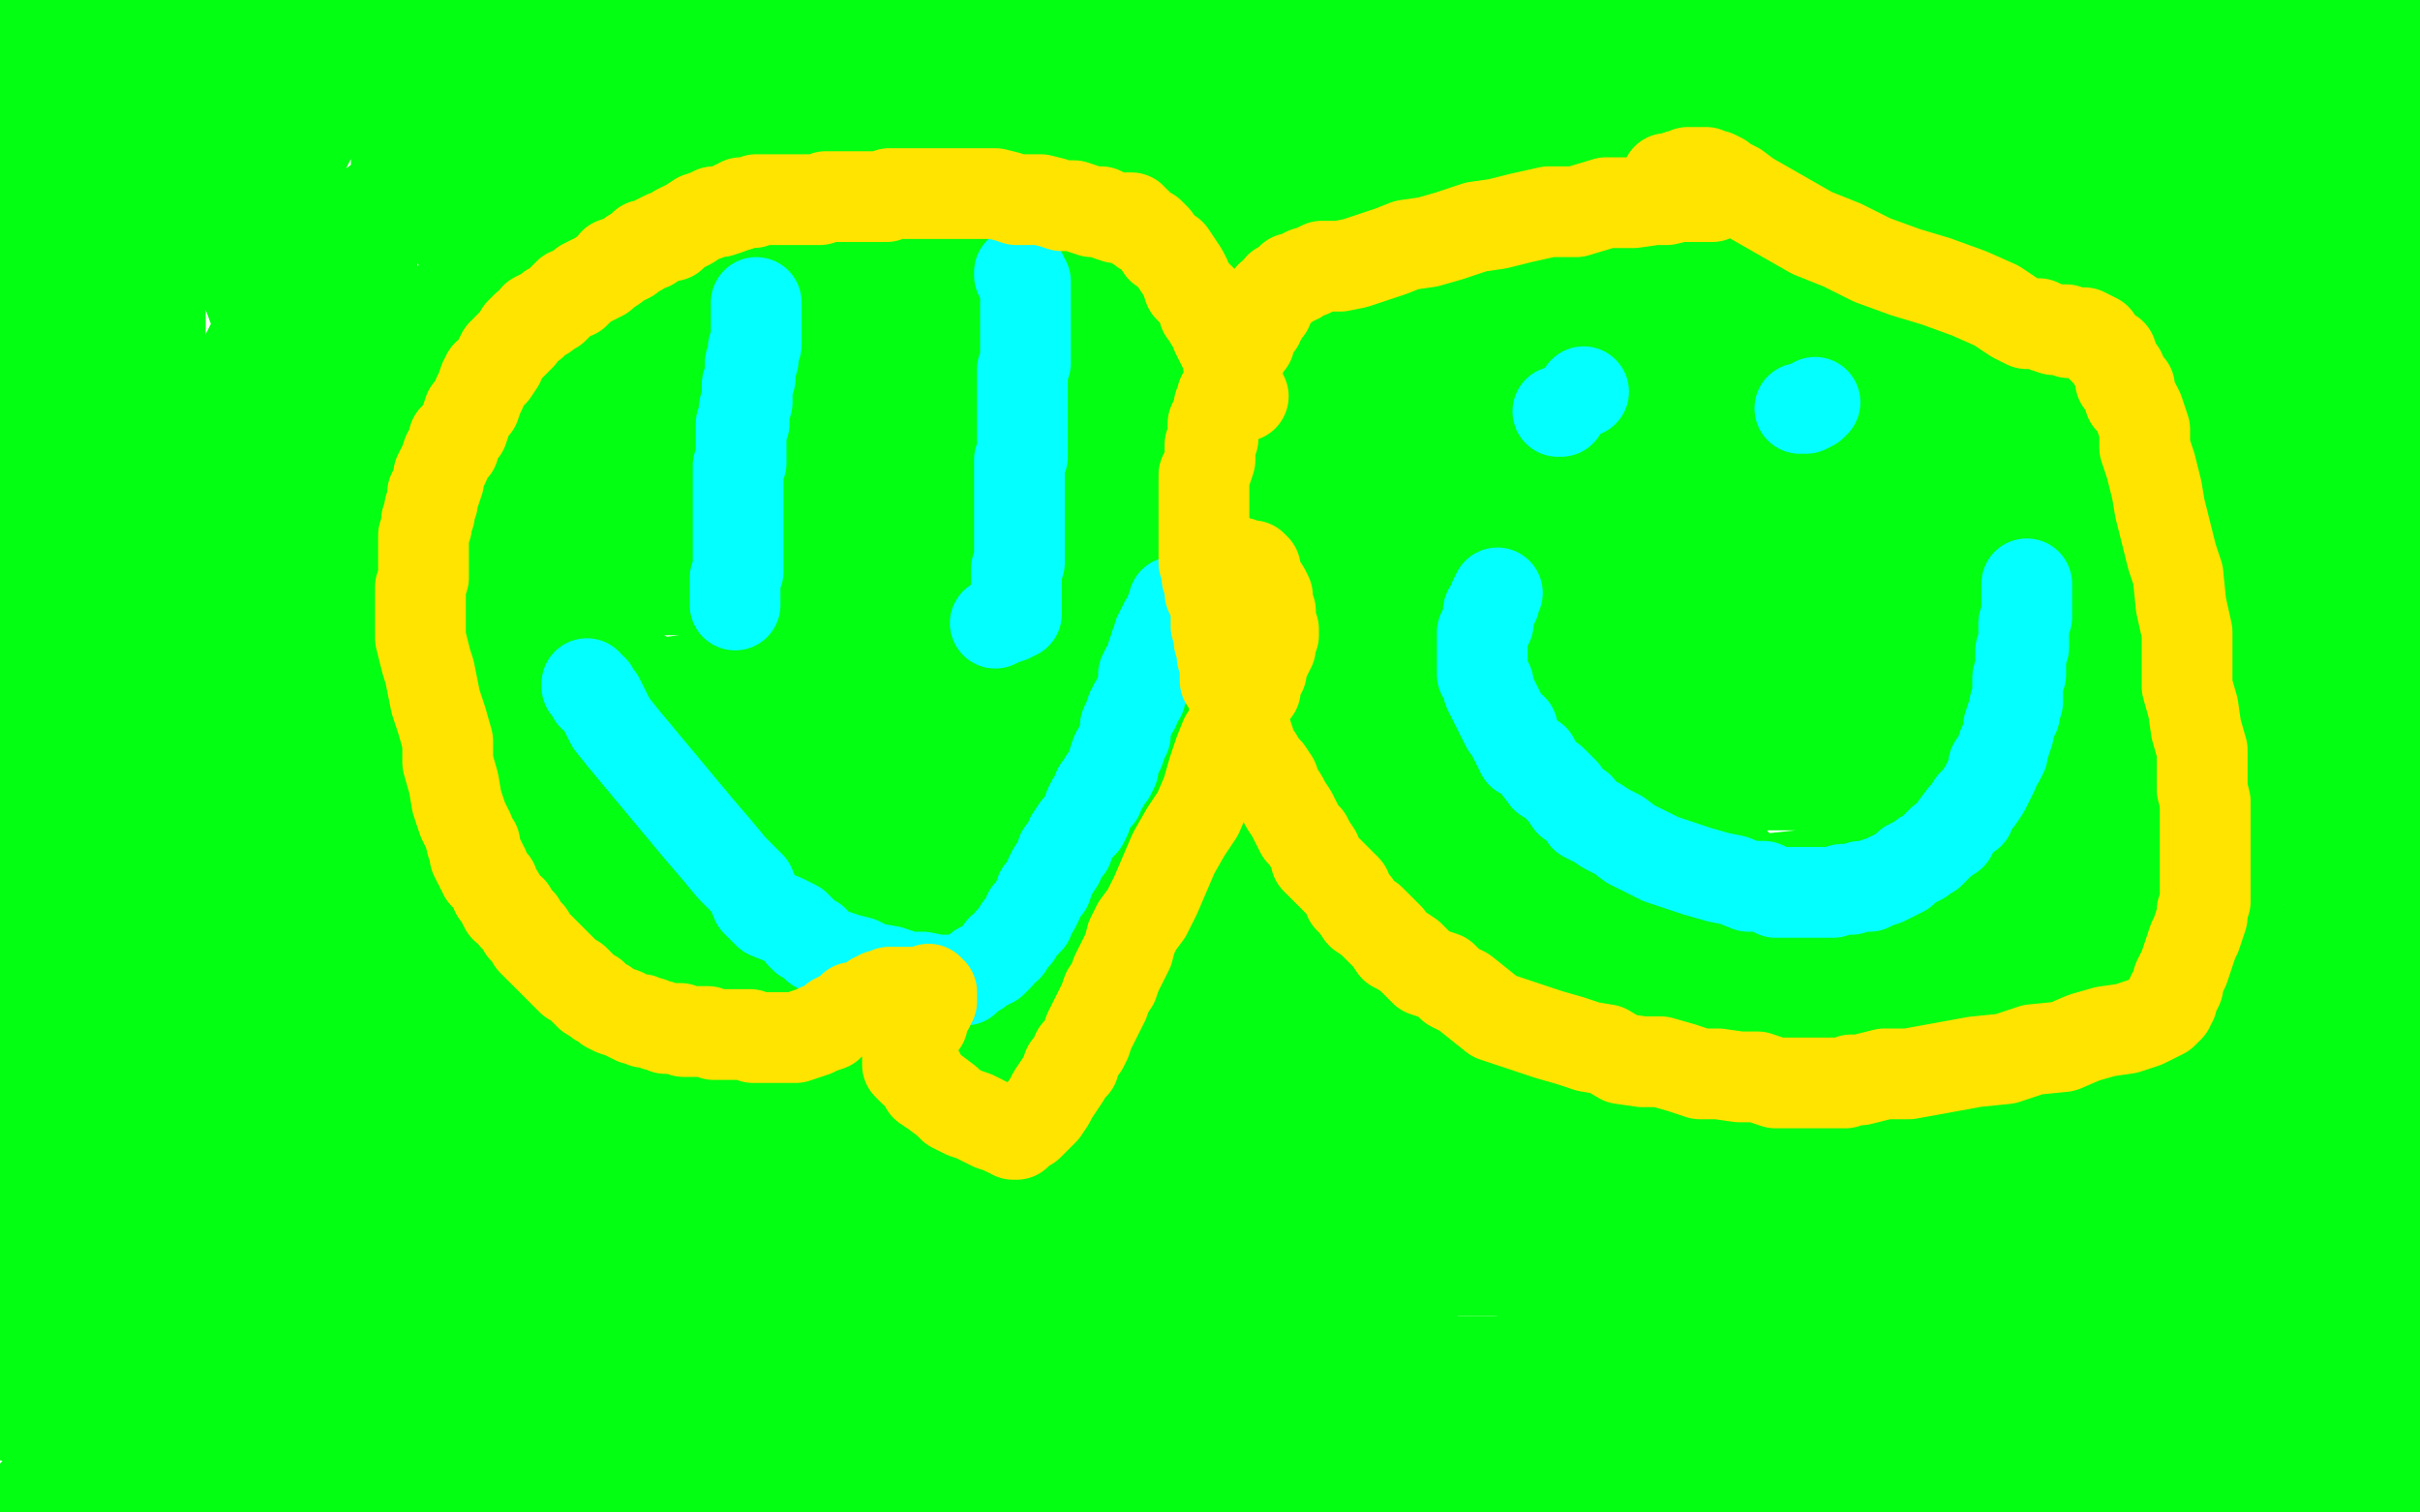 <?xml version="1.0" standalone="no"?>
<!DOCTYPE svg PUBLIC "-//W3C//DTD SVG 1.1//EN"
"http://www.w3.org/Graphics/SVG/1.1/DTD/svg11.dtd">

<svg width="800" height="500" version="1.1" xmlns="http://www.w3.org/2000/svg" xmlns:xlink="http://www.w3.org/1999/xlink" style="stroke-antialiasing: false"><desc>This SVG has been created on https://colorillo.com/</desc><rect x='0' y='0' width='800' height='500' style='fill: rgb(255,255,255); stroke-width:0' /><polyline points="127,259 129,259 129,259 132,262 132,262 138,266 138,266 146,270 146,270 155,274 155,274 168,280 168,280 183,287 183,287 204,295 204,295 226,302 226,302 248,308 248,308 270,314 270,314 293,319 293,319 317,323 317,323 340,328 361,330 380,332 398,334 413,336 422,336 429,336 431,336 431,337 432,337 430,337 427,336 420,335 407,333 388,331 367,328 338,326 308,323 275,321 246,321 218,318 193,316 176,316 165,316 160,316 163,316 168,316 205,316 264,318 301,320 342,325 383,327 420,330 456,334 489,338 514,342 531,346 538,346 538,347 536,347 534,349 524,353 507,357 484,361 453,361 416,361 373,361 326,358 278,356 229,351 184,345 135,340 98,336 67,332 44,328 33,328 32,326 35,325 39,324 54,322 77,320 108,320 145,320 188,320 239,323 292,328 349,334 406,341 457,348 507,353 550,360 583,367 604,369 615,371 614,373 610,374 602,376 584,376 553,376 514,376 467,371 418,365 361,359 302,352 239,345 182,336 127,329 82,324 47,319 28,314 23,314 25,312 29,312 44,310 69,308 102,306 147,306 200,306 257,309 320,313 384,318 447,323 502,328 553,337 590,344 615,351 626,356 622,358 609,360 586,364 547,366 502,368 447,368 382,366 316,364 245,357 173,355 102,352 39,348 168,337 243,344 326,351 413,358 498,363 571,372 642,382 691,392 733,403 731,405 722,408 699,415 662,420 609,420 546,420 471,420 390,417 308,412 227,407 156,400 99,393 56,386 33,378 24,373 26,373 32,372 50,370 77,368 118,366 163,366 218,366 274,366 330,366 386,368 435,373 474,379 501,384 508,389 500,395 487,400 464,406 433,412 396,417 353,419 302,419 249,419 190,416 137,416 96,416 69,416 56,418 54,418 54,419 55,419 58,420 67,421 91,424 122,426 157,428 198,430 240,433 281,437 312,444 339,449 352,454 354,459 353,460 348,462 335,466 316,472 291,477 260,481 221,481 180,481 138,481 95,481 58,478 25,474 10,470 3,468 4,468 6,466 8,465 11,464 14,462 18,460 25,456 36,451 50,447 68,447 89,447 110,447 125,447 134,449 136,451 134,452 132,454 129,455 121,457 106,461 81,461 50,464 13,466 7,440 46,438 85,436 123,436 222,436 239,438 246,438 247,438 246,439 244,439 243,441 240,444 235,446 228,450 219,458 209,466 196,474 182,479 168,484 156,489 145,493 135,497 126,499 119,499 31,498 24,498 19,498 14,498 12,496 11,496 11,495 11,494 12,494 12,493 13,492 14,491 15,490 17,490 18,489 20,487 21,487 23,486 25,486 28,485 31,485 35,484 40,483 48,483 56,483 66,483 77,483 90,485 104,485 117,485 130,487 143,487 154,489 163,489 169,489 171,489 172,489 173,489 174,489 175,489 176,489 177,489 179,489 180,489 181,489 184,488 187,488 191,488 196,488 203,486 210,486 215,486 222,486 230,486 236,486 243,485 251,485 258,485 265,485 274,485 280,487 286,487 292,488 298,488 303,488 308,488 309,490 311,490 312,490 313,490 314,490 315,490 316,490 318,490 319,490 320,490 323,490 326,490 330,490 333,490 337,490 341,490 345,490 350,490 357,490 361,490 365,490 369,490 374,491 379,491 383,491 387,493 391,493 394,493 400,493 405,493 411,495 417,495 424,496 432,498 440,499 448,499" style="fill: none; stroke: #03ff11; stroke-width: 30; stroke-linejoin: round; stroke-linecap: round; stroke-antialiasing: false; stroke-antialias: 0; opacity: 1.0"/>
<polyline points="614,489 610,489 610,489 606,489 606,489 601,489 601,489 593,487 593,487 584,486 584,486 575,484 575,484 565,482 565,482 554,482 554,482 542,482 542,482 533,481 533,481 521,481 521,481 508,481 508,481 496,481 496,481 484,481 470,481 455,481 440,479 425,479 410,479 395,479 379,477 363,477 347,475 331,473 316,473 302,473 288,473 277,473 266,473 255,473 246,473 238,473 232,473 227,473 224,473 222,474 221,474 220,474 220,475 218,475 217,475 217,476 216,476 216,477 216,478 217,478 219,478 221,479 225,479 230,480 238,481 247,484 262,486 280,488 299,492 320,496 343,498 569,498 580,498 592,496 605,496 619,496 672,494 690,496 708,496 723,496 737,496 746,496 753,496 755,496 756,496 757,496 758,496 760,496 761,496 762,496 764,496 765,494 766,494 768,494 771,494 774,494 777,494 781,494 785,494 789,495 792,495 795,495 798,495 799,485 798,485 798,486 797,486 795,487 793,488 792,488 790,490 788,491 786,492 785,493 783,494 781,495 780,496 779,497 778,498 777,498 776,499 775,499 774,499 770,499 770,498 770,497 770,496 771,496 771,495 772,494 773,493 773,492 774,492 775,491 777,490 777,489 779,489 780,488 781,488 782,487 783,487 785,486 786,485 787,485 788,485 788,484 789,484 790,484 790,483 791,483 791,482 791,481 791,480 792,480 792,479 792,478 792,477 792,476 792,475 792,474 792,473 792,472 792,471 792,470 792,469 792,468 792,467 792,464 792,463 792,460 793,458 794,456 795,454 795,453 796,451 797,449 798,448 798,446 799,444 799,442 798,296 798,292 797,289 797,287 797,286 797,285 797,284 797,283 797,282 797,280 797,279 797,277 797,276 797,274 798,272 798,269 798,266 798,263 798,259 798,254 798,247 798,12 796,11 795,10 794,10 793,9 792,9 792,8 790,8 790,7 789,6 788,6 787,5 787,4 785,4 785,5 783,5 781,5 777,5 774,5 771,5 768,5 764,5 761,5 758,5 754,5 751,5 748,3 745,3 743,3 741,2 738,2 736,1 734,0 596,0 595,0 594,0 593,1 592,1 591,2 591,3 592,3 595,4 598,4 601,4 604,5 607,5 609,6 613,6 615,6 618,6 621,5 624,4 626,4 628,4 631,3 633,2 634,2 636,2 637,0 638,0 639,0 640,0 641,0 642,0 668,0 671,2 675,3 684,6 693,9 703,11 729,17 735,19 741,21 743,21 744,21 745,21 746,21 747,21 748,21 749,21 750,21 751,20 752,20 754,20 755,20 757,19 758,19 759,19 760,18 761,18 762,18 763,17 764,17 766,17 767,16 768,16 769,16 769,15 767,15 765,15 763,15 761,15 759,15 758,14 756,14 755,14 753,14 751,14 748,14 745,14 742,14 739,14 736,14 732,14 729,14 726,13 723,13 720,13 718,13 715,13 713,13 711,13 709,13 707,13 705,13 702,13 699,13 696,13 693,13 688,13 685,13 682,12 678,12 675,12 672,12 669,12 668,11 666,11 663,10 662,10 660,10 658,10 657,10 656,10 655,10 653,10 652,10 651,10 649,10 647,10 645,10 643,10 641,10 638,10 636,10 633,10 631,9 629,9 626,8 624,8 623,8 621,8 618,8 616,8 615,8 613,8 611,8 610,8 608,7 607,7 605,7 603,7 601,7 599,7 597,7 594,7 591,7 588,7 585,7 582,7 578,7 575,7 572,7 569,7 566,7 564,7 561,7 559,7 556,7 554,7 551,7 549,7 546,7 544,7 542,7 539,7 537,7 534,7 532,7 531,7 529,7 527,7 526,7 526,6 524,6 523,6 522,6 520,6 517,6 514,6 511,6 506,6 500,6 493,6 486,6 479,6 475,6 472,6 468,6 465,6 461,4 456,4 451,4 447,4 443,4 439,4 434,4 429,4 425,4 420,4 417,4 414,4 412,3 410,3 408,3 406,3 404,3 403,3 400,3 399,3 396,3 394,3 390,3 387,3 383,3 379,3 374,3 370,3 365,3 360,3 353,3 346,3 339,3 333,3 326,3 319,2 313,2 308,2 302,2 296,2 291,2 287,2 283,2 278,2 273,2 268,2 264,0 259,0 255,0 251,0 248,0 245,0 241,0 238,0 236,0 233,0 231,0 229,0 227,0 224,0 223,1 222,1 220,1 218,1 216,1 213,1 211,2 209,2 206,2 204,2 202,3 198,3 196,3 193,3 190,3 186,4 183,4 181,4 177,5 174,5 171,5 167,6 164,6 161,6 158,6 155,6 152,7 149,7 147,7 144,7 143,7 141,7 139,7 138,7 137,7 135,7 133,7 132,7 129,7 127,8 124,8 120,8 117,8 113,8 109,8 105,8 101,8 97,8 92,8 87,8 79,8 72,8 65,7 56,7 47,7 39,7 31,7 23,5 16,5 10,5 4,5" style="fill: none; stroke: #03ff11; stroke-width: 30; stroke-linejoin: round; stroke-linecap: round; stroke-antialiasing: false; stroke-antialias: 0; opacity: 1.0"/>
<polyline points="9,23 9,24 9,24 9,26 9,26 9,27 9,27 9,28 9,28 9,29 9,29 8,30 8,30 8,32 8,32 7,33 7,33 7,35 7,35 7,37 7,37 6,39 6,39 6,40 6,43 5,45 5,47 4,48 4,49 3,52 3,54 3,55 2,56 2,58 2,60 1,61 1,62 1,63 1,64 1,65 0,67 0,69 0,70 0,72 0,74 0,75 0,92 1,94 1,98 5,105 6,108 7,110 7,113 8,114 9,116 9,117 9,119 10,120 10,121 11,124 11,125 11,126 12,129 12,130 12,132 12,134 13,136 13,139 14,141 14,145 14,148 14,151 14,155 14,158 13,161 13,164 13,167 13,170 13,173 13,175 13,178 12,180 11,182 11,185 11,187 11,190 11,193 11,196 11,199 9,202 9,205 7,208 7,210 7,212 5,215 5,218 4,219 4,222 4,224 3,227 3,229 3,231 2,234 2,236 2,238 2,240 2,242 2,243 2,244 2,245 3,246 4,246 4,247 4,248 4,249 4,251 4,252 4,254 4,256 4,258 4,259 4,261 4,263 4,265 4,268 4,270 5,272 5,274 5,275 5,277 5,279 5,281 5,283 5,284 5,286 5,288 5,290 5,291 5,293 4,295 3,297 3,300 2,302 2,304 1,307 0,310 0,343 0,344 2,348 2,349 3,350 5,351 5,353 7,354 8,355 9,357 9,358 10,360 11,362 11,364 11,368 11,370 11,374 11,378 11,381 11,383 11,387 11,390 11,394 11,396 11,398 11,400 11,401 10,402 10,403 10,405 9,407 9,408 8,409 8,410 8,411 8,412 8,413 8,414 8,415 8,416 8,417 8,418 8,419 8,420 8,422 8,425 7,427 7,430 7,433 6,437 6,440 5,443 5,447 5,450 4,453 4,455 4,456 4,457 5,456 5,455 6,454 6,453 7,452 8,450 10,448 12,446 14,444 16,442 18,439 20,437 22,436 23,434 24,433 26,431 26,430 27,429 28,429 29,427 30,426 31,424 31,423 33,422 33,420 34,419 35,418 35,417 36,416 36,415 36,414 36,413 37,411 37,410 37,408 37,406 37,402 37,400 38,397 38,394 38,391 38,388 38,386 38,383 38,380 38,378 38,376 37,374 36,371 36,370 34,368 34,366 32,365 31,364 29,362 27,361 24,359 22,357 18,355 14,352 11,351 7,349 4,347 1,345 1,326 2,324 4,322 6,320 8,319 11,317 13,315 18,309 19,307 22,304 24,302 26,298 29,295 31,292 34,287 38,280 42,273 46,266 49,259 50,252 52,246 54,242 54,238 55,233 55,228 55,223 55,218 55,211 55,204 55,195 55,185 55,175 55,165 55,154 55,143 55,134 55,124 53,114 53,103 53,93 53,83 53,71 53,60 53,50 53,39 53,29 53,20 53,11 53,4 50,7 46,21 44,38 41,59 37,132 35,153 33,172 31,187 31,201 29,214 29,226 29,235 29,244 29,251 29,257 29,264 29,269 29,273 29,276 29,277 29,276 29,274 29,271 30,266 30,257 32,247 34,234 34,219 36,203 36,187 36,171 36,154 34,137 34,120 32,105 30,90 28,77 26,66 24,57 22,50 20,45 20,42 21,42 21,43 22,43 23,43 25,43 26,44 27,44 28,44 29,44 30,43 31,42 33,41 35,39 36,36 38,34 39,31 41,28 42,25 43,23 44,21 44,19 45,18 45,17 45,16 44,17 43,17 42,17 41,18 39,19 36,21 34,23 32,26 30,29 26,33 21,40 16,49 11,59 6,70 2,82 1,174 3,181 5,189 10,197 11,206 14,215 17,225 21,235 27,260 29,268 32,274 33,280 35,286 37,293 39,297 39,300 40,303 40,308 42,312 42,316 42,319 42,323 43,326 43,328 43,331 43,334 43,337 43,339 43,342 43,344 43,346 43,347 43,349 43,350 43,349 43,348 41,348 40,348 39,347 39,346 39,345 39,344 38,342 38,340 37,338 36,335 34,331 33,328 31,324 28,320 24,313 20,305 16,301 15,298 15,297 15,298 14,299 14,300 14,301 14,302 13,304 13,306 12,308 11,311 11,314 11,317 11,319 11,322 11,325 11,327 11,329 11,331 10,333 10,335 10,336 10,337 10,338 10,339 10,340 11,340 12,340 13,339 15,339 16,338 17,338 18,338 19,339 21,340 22,341 23,343 24,345 26,347 27,350 29,352 29,354 30,356 30,358 31,359 32,359 32,361 32,362 33,363 33,364 34,366 34,368 35,370 36,372 37,374 37,376 39,378 40,380 41,381 42,382 43,382 43,383 44,384 44,385 48,382 49,383 50,384 51,386 52,388 54,390 56,392 57,393 59,395 60,397 62,399 63,401 65,403 67,404 69,406 70,408 72,408 73,410 74,410 75,411 76,411 76,412 77,413 78,413 79,414 80,414 83,414 85,414 87,414 90,414 93,414 95,414 98,413 101,412 103,412 105,411 107,410 109,410 110,409 111,409 112,408 113,408 114,408 116,407 117,407 119,407 121,406 124,405 126,405 129,404 132,403 135,403 138,402 142,401 146,400 150,399 154,398 159,398 162,398 166,397 171,395 175,395 178,395 180,395 181,395 183,395 184,395 185,395 186,395 189,395 191,395 194,395 196,395 199,395 202,395 204,395 206,395 209,395 211,395 214,395 216,395 219,395 221,395 223,396 226,396 229,397 233,397 238,397 242,397 242,398 249,398 258,400 266,400 276,402 286,402 295,402 304,404 313,404 320,404 326,404 330,405 331,405 332,405 333,405 334,405 336,404 337,404 339,403 341,402 343,402 346,401 349,401 352,400 355,399 358,398 360,398 362,397 364,397 366,396 368,395 370,394 372,394 374,394 376,394 377,394 379,394 381,394 383,394 385,394 387,394 389,394 392,394 395,394 399,394 402,394 406,394 409,394 412,394 415,394 417,394 419,394 420,394 421,394 422,394 423,394 424,394 425,394 426,394 428,394 429,394 432,394 435,394 439,394 442,394 445,394 448,394 451,394 454,394 456,394 457,394 458,394 456,394 455,394 453,394 449,394 446,394 441,394 438,393 435,393 432,393 429,393 427,393 424,393 421,393 417,394 413,394 411,394 408,395 402,395 396,395 391,395 385,395 379,395 373,395 366,395 359,395 352,397 346,397 338,397 330,397 322,397 314,397 305,395 299,395 293,395 287,394 283,394 280,394 279,394 278,394 277,394 276,394 275,394 274,394 273,394 273,393 271,393 270,393 268,393 266,393 264,393 261,393 258,393 254,393 250,393 246,393 242,393 238,393 234,393 232,393 231,393 230,393 229,393 228,393 228,394 226,394 225,395 224,395 223,395 222,395 221,395 220,395 219,395 216,395 213,395 210,396 208,396 203,396 200,396 196,396 193,396 190,396 187,396 185,396 184,396 183,396 182,396 180,396 178,396 177,396 175,396 173,396 170,395 167,395 165,395 163,394 160,394 158,393 156,393 154,393 154,392 151,391 149,390 147,389 145,388 141,387 137,386 134,384 131,382 128,382 125,381 125,380 123,380 123,379 122,379 122,380 123,380 124,380 126,381 128,381 131,381 135,381 139,381 144,381 151,381 159,381 170,379 182,379 195,377 208,375 220,375 232,373 244,373 255,372 266,372 274,370 283,370 292,370 301,370 309,370 317,368 325,368 331,368 338,366 342,364 345,364 347,363 349,363 350,362 353,361 354,361 358,360 360,359 363,359 366,358 368,357 370,356 373,356 375,355 376,355 377,354 378,354 379,354 377,354 374,353 374,351 373,348" style="fill: none; stroke: #03ff11; stroke-width: 30; stroke-linejoin: round; stroke-linecap: round; stroke-antialiasing: false; stroke-antialias: 0; opacity: 1.0"/>
<polyline points="392,325 394,324 394,324 397,322 397,322 401,322 401,322 403,321 403,321 405,320 405,320 407,320 407,320 409,319 409,319 410,318 410,318 411,318 411,318 412,318 412,318 413,317 413,317 414,316 415,316 417,315 419,314 420,313 422,313 424,312 425,312 426,312 428,312 429,311 430,311 431,311 432,311 434,311 435,311 436,311 437,311 438,311" style="fill: none; stroke: #03ff11; stroke-width: 30; stroke-linejoin: round; stroke-linecap: round; stroke-antialiasing: false; stroke-antialias: 0; opacity: 1.0"/>
<polyline points="522,402 523,402 523,402 524,402 524,402 525,402 525,402 526,402 526,402 527,402 527,402 528,402 528,402 529,402 529,402 530,402 530,402 531,402 531,402 533,402 533,402 534,401 536,400 537,400 539,399 541,399 545,397 549,396 553,395 557,394 561,393 566,392 570,391 574,391 579,390 584,388 589,388 593,388 597,388 601,388 602,388 603,388 604,388 605,388 606,388 608,388 611,388 613,388 616,388 618,388 620,388 622,388 623,388 624,388 625,388 626,388 627,388 628,388 628,389 629,390 631,390 632,390 635,392 637,393 641,394 644,395 648,397 651,398 654,399 658,401 661,402 663,403 665,403 666,404 663,404 661,403 658,403 656,403 652,403 649,402 645,402 640,402 633,401 627,399 622,399 621,399 619,399 618,399 617,399 616,399 615,399 614,399 611,399 609,399 605,399 603,398 600,398 597,398 595,398 595,399 592,399 590,399 589,400 588,400 586,401 584,401 583,402 580,402 577,403 576,403 572,405 570,405 567,405 565,406 562,406 560,406 558,406 556,407 554,407 552,407 550,407 548,407 546,407 544,408 542,408 539,408 535,408 532,408 529,408 526,408 523,408 520,408 519,408 518,408 516,408 514,408 513,409 511,409 509,409 507,409 504,409 502,409 499,410 496,410 493,410 490,410 486,410 482,410 478,410 474,410 470,410 466,410 460,410 453,412 446,412 440,412 435,413 429,415 424,415 420,415 415,417 413,417 411,417 409,418 407,418 404,419 403,419 401,420 399,420 398,420 395,421 394,421 393,422 391,422 390,422 388,423 386,423 384,424 382,424 379,424 378,425 376,425 376,426 374,426 372,426 370,427 368,427 365,428 363,428 360,428 357,429 353,430 350,430 346,430 343,430 340,431 337,432 333,432 331,433 327,434 325,434 323,435 321,435 318,436 316,437 314,437 311,437 310,438 308,439 307,439 305,440 304,441 302,441 302,442 300,443 298,443 297,444 295,444 295,445 294,445 292,445 290,446 289,446 289,447 287,448 286,448 284,448 283,449 282,450 280,450 280,451 278,451 277,452 275,452 274,453 273,453 272,453 271,453 269,453 268,454 267,454 265,454 264,454 262,454 261,454 260,454 259,454 258,454 257,454 256,454 255,454 254,454 252,454 251,454 250,454 249,455 247,455 245,455 244,456 242,456 240,456 238,456 236,456 234,456 233,456 231,456 230,456 228,456 227,456 226,456 224,456 222,456 219,456 216,456 213,456 210,456 207,456 204,456 200,456 197,456 195,456 192,456 190,456 188,456 187,456 186,456 184,456 183,456 182,456 181,456 179,456 178,456 177,455 175,455 174,455 173,455 171,455 170,455 169,455 168,455 167,455 166,455 165,455 164,455 163,455 162,455 161,455 160,455 159,455 157,456 156,456 155,456 154,456 152,456 151,456 150,456 148,456 146,456 144,456 142,456 141,456 140,456 138,456 138,457 136,457 134,457 135,457 136,457 137,457 138,457 140,456 143,455 146,454 150,453 156,451 162,451 166,449 173,446 181,444 189,444 200,443 212,443 224,441 237,441 249,439 261,439 273,437 286,435 299,435 309,433 318,431 327,429 337,427 347,425 356,422 364,422 373,422 382,422 388,421 390,421 391,421 392,421 394,421 395,420 396,420 397,420 398,420 399,420 400,420 401,420 402,420 403,420 404,420 405,420 407,421 408,421 408,422 407,422 406,424 405,425 404,427 402,429 398,432 395,434 391,437 388,439 385,441 381,443 378,445 375,446 372,447 369,449 365,450 359,451 353,454 346,455 339,457 331,459 325,459 318,461 314,461 313,462 312,462 312,461 313,461 314,461 315,459 317,459 320,457 322,456 324,455 327,454 330,453 333,453 337,452 340,451 344,450 348,450 352,450 356,449 359,449 362,449 367,449 371,449 375,449 376,449 377,449 378,449 379,449 380,448 381,448 384,447 386,447 390,447 394,447 399,447 406,446 414,446 421,446 425,446 428,446 431,446 432,446 433,445 434,445 435,445 436,445 436,444 437,444 438,444 439,444 440,444 441,444 441,443 442,443 443,443 444,443 444,442 446,442 447,442 449,442 451,441 454,441 456,441 459,440 462,439 465,439 466,438 467,438 467,437 467,438 466,438 465,440 463,440 462,441 460,442 458,443 455,444 453,445 451,446 449,447 448,447 447,448 447,449 446,450 445,451 444,451 442,452 440,453 439,454 437,456 435,456 433,457 430,459 429,460 427,461 425,462 423,463 421,464 420,465 418,466 417,466 416,466 415,466 414,466 413,466 412,466 410,466 408,466 406,466 402,466 401,466 398,466 396,466 395,466 394,466 393,466 392,466 391,466 391,465 392,464 394,463 395,463 397,462 398,461 399,461 401,460 403,460 404,459 405,459 408,459 410,458 412,457 415,456 417,456 418,455 421,455 423,453 427,452 433,452 440,450 448,450 455,450 463,450 471,450 478,450 484,450 489,450 490,450 492,450 493,450 494,450 495,450 496,450 498,450 499,450 501,450 502,450 503,450 501,451 500,452 498,454 496,454 493,455 489,459 488,460 487,461 486,461 485,462 484,462 483,462 482,463 481,463 480,463 479,463 478,464 476,464 474,465 471,466 469,467 467,467 465,468 463,469 461,470 460,471 459,471 458,471 457,471 457,472 455,472 454,472 453,472 452,472 451,472 449,472 448,472 446,472 444,472 442,472 439,472 437,471 435,471 433,470 432,470 430,470 427,470 426,470 425,470 424,469 423,469 426,469 428,469 431,468 434,468 437,468 441,468 445,468 452,468 460,468 469,468 478,468 486,468 494,468 503,468 510,469 516,469 520,469 522,469 523,469 524,469 525,469 527,469 528,469 529,469 530,468 532,468 533,468 534,468 534,467 535,467 537,466 538,466 540,466 542,465 545,465 547,465 550,464 552,464 554,464 556,463 557,463 558,463 559,463 560,463 561,463 563,463 564,464 566,464 568,465 571,465 573,466 575,467 578,467 581,469 585,469 588,470 590,471 594,472 597,473 600,474 602,474 605,475 606,475 608,476 609,476 610,476 611,476 612,476 614,477 615,477 617,477 619,477 621,477 623,477 626,477 629,477 631,477 634,477 636,477 639,477 642,477 644,477 647,477 650,477 652,477 654,477 655,477 657,477 658,477 659,477 660,477 661,477 662,477 663,477 664,477 665,477 667,477 668,477 670,477 672,477 674,477 676,477 678,477 681,477 684,477 686,477 690,477 693,477 696,477 698,478 701,479 704,479 708,479 710,481 713,482 716,482 718,483 722,483 724,484 726,484 728,484 731,484 733,485 736,485 738,485 739,485 741,485 742,485 743,485 744,485 745,485 746,484 747,484 747,483 748,483 749,482 749,481 750,481 751,480 752,479 753,477 754,476 755,475 755,474 756,473 757,472 758,471 759,471 759,470 759,469 760,469 760,468 761,468 762,467 762,466 763,466 764,465 765,464 765,463 766,462 767,461 768,461 769,459 770,459 770,458 771,457 772,457 772,456 773,455 774,454 775,453 776,452 777,451 778,450 779,448 780,447 781,446 782,445 783,444 783,443 784,442 785,441 785,440 786,439 786,438 786,437 786,436 787,436 787,435 787,434 787,433 787,432 787,431 787,430 788,428 788,427 788,425 788,423 788,421 788,420 787,418 787,417 787,415 787,414 786,413 786,412 784,412 781,412 778,411 773,409 766,409 757,407 748,403 739,400 731,400 724,398 719,396 715,396 714,395 713,395 712,395 712,396 710,397 709,397 708,398 707,399 706,400 706,401 704,401 704,402 702,403 699,404 696,406 692,407 685,410 678,413 672,416 664,420 657,423 649,426 640,431 633,435 623,438 613,442 609,444 601,446 593,448 587,450 581,452 576,453 572,453 569,455 567,455 566,456 564,456 562,456 560,456 557,456 554,457 551,457 548,457 545,457 541,458 538,458 534,459 530,459 526,459 521,459 516,459 510,457 504,457 498,457 493,456 490,456 488,456 489,456 489,455 490,454 491,453 492,453 495,451 497,450 500,449 503,448 506,446 508,445 511,444 513,444 516,443 519,443 522,442 524,442 526,441 528,441 529,441 530,440 531,440 532,439 533,439 534,438 534,437 535,437 536,437 537,437 538,436 539,436 540,436 542,436 544,436 545,435 546,435 548,435 549,435 551,435 553,435 556,436 559,436 562,436 564,437 567,438 570,438 573,439 576,440 580,441 583,441 586,441 589,442 591,442 593,442 594,442 595,442 595,443 596,443 596,442 597,442 598,442 599,442 600,442 602,441 603,441 605,440 607,439 610,438 613,437 616,436 619,435 623,434 625,433 628,433 630,433 632,432 634,431 636,431 637,431 639,431 640,431 642,431 643,431 645,431 646,431 649,431 651,431 655,431 657,431 660,431 662,432 665,433 668,434 670,434 674,434 677,434 679,435 682,436 685,436 688,438 692,438 695,439 698,440 700,440 701,440 701,441 702,441 703,441 704,441 705,441 705,440 706,440 707,440 708,440 709,439 710,439 711,439 712,438 713,437 715,437 716,436 717,436 718,435 719,435 721,434 722,434 723,433 724,433 725,432 727,432 728,432 730,432 732,431 733,431 734,430 735,430 736,430 737,430 738,430 739,430 740,430 743,430 745,430 748,430 751,430 754,430 757,430 758,430 759,430 760,430 762,430 763,431 765,431 766,432 767,432 767,433 768,433 769,433 769,434 769,435 768,437 768,439 767,441 766,444 765,447 764,450 762,453 760,455 758,457 757,459 756,461 755,462 754,463 754,464 752,464 752,465 751,466 750,466 749,466 748,466 747,466 746,466 745,466 742,466 740,466 738,466 735,466 732,466 730,466 728,466 726,465 725,465 723,465 722,465 721,465 722,465 723,464 724,464 725,464 727,463 728,463 730,462 732,461 734,460 735,459 737,458 738,457 739,456 741,456 741,454 742,454 743,454 743,453 744,453 743,454 741,455 740,455 738,456 736,458 734,459 732,460 730,461 728,462 726,463 725,464 724,464 722,465 721,465 719,466 718,466 716,467 713,467 711,469 708,469 707,469 705,471 703,471 701,472 699,472 698,472 697,473 696,473 695,473 694,473 693,473 691,473 690,473 689,472 687,472 685,471 683,471 680,470 678,469 676,469 675,468 672,468 670,467 668,465 665,465 663,464 659,464 657,463 654,462 651,462 649,462 648,461 646,461 645,461 643,461 642,461 639,461 636,462 633,462 629,462 625,463 622,463 619,463 617,464 614,464 612,465 610,465 608,466 607,466 606,466 605,466 604,466 603,466 602,467 601,467 600,467 602,466 605,465 608,464 614,462 620,460 627,457 635,455 644,452 652,449 660,447 666,446 670,444 671,443 672,443 673,443 674,443 675,443 677,443 678,443 680,443 682,443 683,443 685,443 686,443 687,443 687,444 687,445 687,446 687,448 687,449 687,451 687,452 688,453 689,453 690,454 691,454 691,453 692,453 693,452 694,451 696,450 698,449 701,448 703,446 708,444 713,442 720,439 728,435 735,430 741,426 747,424 751,421 755,420 759,419 762,417 763,416 765,415 766,415 766,414 767,414 768,413 769,412 770,411 771,411 772,410 773,409 774,408 776,408 777,407 778,407 778,406 778,405 779,404 780,403 781,402" style="fill: none; stroke: #03ff11; stroke-width: 30; stroke-linejoin: round; stroke-linecap: round; stroke-antialiasing: false; stroke-antialias: 0; opacity: 1.0"/>
<polyline points="782,401 783,400 783,399 784,398 784,397 784,396 785,396 785,395 786,394 787,393 787,392 788,391 788,389 789,387 790,386 791,384 791,382 792,381 793,379 793,377 794,375 795,373 796,372 797,369 797,368 797,367 797,366 797,365 795,365 792,365 790,365 788,365 785,365 780,365 775,366 767,366 757,368 744,369 732,372 722,376 709,377 699,382 688,386 678,388 669,391 659,393 653,395 648,395 647,395 646,395 644,394 642,393 640,392 638,391 635,390 633,389 629,388 627,387 623,385 619,383 615,382 612,380 611,379 609,379 609,378 610,378 611,378 612,378 616,378 620,377 628,375 637,375 646,373 657,372 671,370 686,368 702,368 717,366 732,366 742,366 752,366 762,364 768,364 775,362 782,362 787,360 792,359" style="fill: none; stroke: #03ff11; stroke-width: 30; stroke-linejoin: round; stroke-linecap: round; stroke-antialiasing: false; stroke-antialias: 0; opacity: 1.0"/>
<polyline points="735,395 735,394 735,394 737,392 737,392 739,391 739,391 740,390 740,390 741,389 741,389 742,387 742,387 743,386 743,386" style="fill: none; stroke: #03ff11; stroke-width: 30; stroke-linejoin: round; stroke-linecap: round; stroke-antialiasing: false; stroke-antialias: 0; opacity: 1.0"/>
<polyline points="750,384 751,384 751,384 752,384 752,384 753,384 753,384 755,384 755,384 757,384 757,384 759,384 759,384 760,384 760,384 761,384 761,384 764,383 764,383 766,383 766,383 767,383 767,383 770,382 770,382 772,381 773,381 777,381 778,381 779,380 780,380 781,380 780,379 779,379 777,379 775,378 773,377 769,376 762,374 752,370 739,365 723,360 709,356 696,352 684,349 673,347 664,344 655,342 645,340 636,338 626,336 615,334 606,332 602,330 600,330 600,329 601,329 602,328 606,327 611,326 622,322 635,319 654,315 673,313 691,313 708,311 724,311 735,311 742,311 746,311 746,312 744,312 742,314 736,315 727,317 711,320 692,322 671,324 646,326 621,328 597,328 578,330 563,332 554,332 558,333 561,333 570,335 584,337 602,339 625,341 652,343 681,345 708,348 734,348 757,350 772,352 781,352 777,352 774,352 771,352 753,352 734,352 728,353 724,353 723,353 722,353 724,352 727,351 732,350 739,348 748,346 759,344 769,341 777,339 782,337 783,336 781,335 779,335 775,334 766,334 756,332 744,330 734,330 726,328 719,328 719,327 720,327 721,327 724,326 729,325 738,323 748,321 760,316 773,314 788,311" style="fill: none; stroke: #03ff11; stroke-width: 30; stroke-linejoin: round; stroke-linecap: round; stroke-antialiasing: false; stroke-antialias: 0; opacity: 1.0"/>
<polyline points="466,297 466,298 467,298 469,298 471,298 476,298 484,298 497,300 515,300 535,300 556,302 578,304 599,304 618,304 635,306 648,306 657,306 665,306 662,306 657,304 648,304 635,304 621,304 602,304 581,304 558,304 533,304 507,304 481,304 455,304 432,304 413,304 400,304 395,304 393,304 395,304 398,304 400,305 404,305 407,307 411,308 414,309 416,310 419,310 421,312 424,312 429,315 441,318 456,320 473,323 490,323 503,325 510,325 512,325 510,325 507,325 500,325 483,324 460,322 427,317 386,312 339,307 292,300 251,295 222,290 207,290 210,290 214,290 225,290 239,290 256,290 273,290 288,288 302,288 313,288 320,288 324,288 320,289 317,290 312,291 305,293 293,295 279,295 264,297 251,297 244,297 240,297 239,297 238,297 237,297 236,297 235,297 233,297 229,296 221,294 210,292 194,290 175,290 156,287 143,285 134,285 129,285 128,285 126,285 123,285 120,284 116,284 112,283 107,282 98,280 88,278 77,278 70,276 62,276 58,274 56,273 58,272 61,271 66,270 79,268 98,265 119,263 144,261 170,261 196,261 217,261 234,261 241,261 237,261 234,261 225,263 213,263 197,263 176,265 154,265 131,265 108,265 86,265 65,265 48,263 31,263 18,263 5,263 48,293 49,293 51,293 52,293 52,292 53,292 54,292 55,292 56,292 57,291 58,290 60,290 62,290 64,289 67,289 69,289 71,289 72,289 74,289 74,289 74,287 74,287 75,287 75,287 77,287 77,287 78,287 78,287 80,287 80,287 81,287 81,287 82,287 82,287 83,287 83,287 84,287 84,287 85,286 85,286 86,286 89,285 93,285 97,284 105,282 114,282 124,280 136,280 150,276 165,276 180,274 193,274 205,272 216,272 227,272 240,272 253,272 266,272 281,274 297,276 314,278 333,280 353,285 372,291 390,293 408,295 423,298 434,300 444,303 453,303 461,305 468,305 473,305 474,305 476,305 477,305 480,306 484,306 491,306 500,306 509,308 519,308 531,311 543,311 556,314 568,314 575,315 582,317 587,317 587,316 585,314 581,313 575,311 565,309 553,304 538,300 523,295 509,290 492,286 474,282 459,277 444,272 427,267 410,262 394,257 375,255 356,252 339,252 324,252 311,252 299,252 288,252 283,252 279,252 275,252 273,252 272,252 271,252 270,252 268,252 266,252 265,252 262,253 260,253 258,253 255,253 251,254 248,254 244,255 239,255 231,255 223,256 216,256 207,256 200,256 194,258 190,259 189,261 188,261 186,261 184,262 182,262 179,262 176,263 172,263 169,263 165,264 162,264 159,264 156,264 154,264 153,264 152,264 151,264 150,264 149,264 147,264 146,264 144,264 143,264 142,263 140,263 139,263 139,262 138,261 137,260 135,259 135,258 134,257 132,257 131,255 130,253 130,252 130,250 129,249 128,247 128,244 127,242 125,239 124,236 122,232 120,229 118,226 117,224 115,222 115,221 113,220 113,219 112,218 111,216 111,213 110,210 109,207 108,203 106,198 106,191 104,184 104,176 101,167 101,160 101,153 101,148 101,142 103,136 105,131 106,125 108,120 110,115 112,109 114,103 115,98 118,93 119,89 122,84 123,79 125,75 126,71 128,68 129,65 130,62 130,60 132,57 132,55 133,52 134,51 134,49 134,47 134,45 134,43 134,42 134,41 134,40 134,41 134,42 134,44 134,46 133,49 131,52 131,57 130,60 128,64 128,68 127,72 126,76 125,79 124,82 123,85 123,88 121,93 121,100 119,107 117,114 117,123 117,135 117,146 117,157 119,168 121,178 123,188 125,198 125,207 125,213 125,218 128,224 128,229 128,233 128,236 127,238 126,240 126,243 125,245 124,246 123,248 122,249 121,249 121,250 120,251 119,250 118,248 116,244 114,240 112,231 108,221 103,210 100,198 98,185 95,172 93,159 93,149 93,139 93,128 95,120 95,113 95,105 95,98 95,93 95,88 97,83 97,78 97,76 97,75 97,76 97,77 97,79 97,83 97,87 96,91 93,100 90,111 86,121 83,132 78,142 73,154 67,167 61,179 54,191 48,202 43,211 38,220 34,229 32,235 29,241 29,245 28,247 28,249 28,250 27,251 27,250 28,249 30,248 32,246 35,243 38,239 42,232 48,224 55,217 62,207 69,196 75,188 81,182 85,176 89,172 90,172 90,171 90,173 90,175 90,177 90,180 88,185 87,190 85,197 83,204 81,213 78,222 73,230 69,236 66,243 64,248 61,252 60,253 60,255 59,256 59,257 59,256 60,256 61,255 64,253 67,251 69,247 73,244 79,239 86,233 94,227 100,221 105,214 108,212 108,210 109,209 109,208 110,208 110,209 110,210 109,212 108,214 107,218 105,221 103,225 101,229 100,232 99,234 97,236 97,238 96,239 95,239 95,240 94,241 93,241 93,240 94,238 95,237 97,234 99,231 101,226 104,219 107,212 111,204 112,196 115,190 116,184 116,183 116,182 116,181 116,180 116,178 114,176 113,173 111,168 106,159 100,147 96,134 91,121 86,108 82,97 77,88 76,82 73,77 73,76 74,75 76,72 79,68 84,61 90,54 95,47 99,43 101,40 103,38 104,36 105,36 105,37 105,38 105,40 105,42 104,43 103,45 101,49 99,52 96,56 93,58 88,62 81,67 76,71 70,75 63,75 59,78 56,81 54,81 53,82 54,82 56,82 59,82 62,81 67,79 72,78 76,78 79,78 80,77 83,77 84,77 86,77 87,77 88,77 89,77 89,78 90,79 90,81 90,84 90,88 90,93 90,97 87,105 84,112 81,118 78,125 76,131 74,137 71,141 71,142 68,142 70,142 70,141 71,140 72,138 73,136 74,134 76,133 78,128 80,126 83,122 86,118 89,114 92,111 94,108 96,105 98,102 100,100 101,97 103,94 104,91 106,88 106,85 108,84 108,82 110,80 111,79 113,77 115,75 117,73 120,70 123,68 127,65 129,63 132,61 133,59 135,58 136,58 136,57 137,57 137,56 138,56 138,55 139,54 140,53 142,50 145,48 149,45 154,41 157,38 159,37 160,36 160,35 157,35 155,35 152,35 148,35 144,35 139,35 134,35 128,35 123,35 118,35 113,37 112,38 110,38 108,38 106,39 104,41 101,42 98,43 94,45 89,46 84,48 80,50 75,52 71,52 70,53 70,51 71,50 72,49 72,48 72,47 73,45 74,44 75,42 75,41 75,39 77,37 78,34 79,32 80,30 81,27 82,25 83,23 83,22 84,21 84,19 84,18 84,17 86,17 86,16 86,15 86,14 86,15 86,16 85,18 85,19 84,21 83,23 82,25 81,27 79,31 79,33 77,36 76,38 75,41 73,43 72,44 71,47 70,49 68,51 66,54 63,56 60,60 57,62 54,65 51,68 46,74 40,81 36,87 31,94 26,100 22,108 18,114 15,120" style="fill: none; stroke: #03ff11; stroke-width: 30; stroke-linejoin: round; stroke-linecap: round; stroke-antialiasing: false; stroke-antialias: 0; opacity: 1.0"/>
<polyline points="285,71 284,72 284,72 284,74 284,74 283,76 283,76 282,77 282,77 280,81 280,81 279,84 279,84 276,88 276,88 273,93 273,93 267,100 267,100 260,108 260,108 254,117 254,117 246,126 246,126 237,135 227,143 218,150 208,159 197,168 189,175 181,183 173,190 166,196 161,200 160,204 159,205 159,206 159,205 159,204 160,202 162,199 163,195 165,188 170,179 175,170 181,158 188,144 194,130 200,117 206,105 211,93 218,79 225,69 233,60 241,53 249,46 256,41 262,39 266,39 267,37 269,37 270,37 270,38 270,39 270,42 268,46 264,53 259,66 250,81 241,97 232,112 222,127 209,142 192,157 173,170 153,182 132,193 105,203 76,212 45,217 13,219 3,147 32,136 62,126 93,116 125,107 154,100 182,94 242,79 243,79 243,78 244,78 245,78 246,78 246,79 246,80 246,81 242,84 237,87 228,93 213,104 196,115 175,122 156,128 137,130 124,130 117,130 120,128 123,124 129,116 138,105 151,94 168,84 186,73 207,62 229,52 248,45 265,40 276,36 283,36 281,36 279,36 276,37 272,39 264,43 254,48 242,52 229,54 215,57 204,57 195,59 194,59 195,59 199,58 209,55 220,51 233,46 248,41 261,36 272,31 279,29 275,29 273,29 270,29 266,29 262,29 256,29 250,29 244,29 240,29 238,29 236,29 233,29 230,28 227,28 226,28 229,28 231,28 234,27 238,27 243,27 249,27 254,27 258,27 259,27 259,28 256,29 251,30 240,33 223,37 202,39 179,39 154,39 128,39 103,37 82,37 73,34 75,34 77,33 79,33 82,32 86,31 90,30 96,26 103,25 110,25 116,23 122,21 128,21 133,21 137,21 141,21 145,21 147,21 148,21 150,21 152,21 157,21 164,21 169,21 176,20 181,20 184,20 188,20 190,20 189,21 186,23 181,26 177,29 171,33 167,35 163,39 158,43 153,44 149,47 144,50 138,51 134,53 134,54 136,54 137,54 142,54 147,54 155,54 165,54 179,54 193,54 207,52 223,52 238,52 251,50 264,50 273,50 278,50 278,49 279,49 276,49 273,49 270,48 262,48 246,46 228,46 207,44 182,42 157,39 134,37 117,34 108,32 108,30 109,30 111,29 114,28 122,27 131,25 142,24 156,22 170,20 185,17 200,17 216,17 231,17 245,17 254,17 262,17 267,17 270,17 270,18 270,19 270,20 268,21 267,23 264,26 261,28 254,31 244,35 231,40 214,41 198,43 181,43 163,43 148,43 139,43 139,42 140,42 143,42 151,42 167,42 188,42 213,42 244,42 277,42 310,42 341,44 368,46 387,48 398,50 400,52 398,52 396,53 393,54 382,56 365,60 338,65 309,71 276,77 241,84 206,92 175,100 150,108 127,116 116,121 112,123 112,124 113,124 115,124 119,123 132,120 148,116 173,110 202,105 232,100 269,94 304,94 341,91 378,91 411,91 440,91 461,91 474,91 479,91 478,91 476,92 472,93 463,97 446,106 423,115 392,124 359,134 320,144 280,153 243,162 210,167 185,172 168,177 161,179 162,177 165,176 176,171 195,164 220,155 253,146 294,137 339,127 386,125 434,122 481,122 526,122 565,122 600,125 623,130 634,135 636,137 635,138 632,141 622,146 607,153 584,161 551,169 508,180 459,187 402,192 344,194 285,196 228,196 177,196 134,194 105,192 90,190 92,188 95,187 100,185 109,181 127,176 156,171 195,165 240,160 291,158 348,156 411,154 475,154 538,154 597,157 642,162 679,168 702,174 713,179 713,181 712,182 709,184 701,187 686,194 663,201 630,207 593,216 542,225 490,232 435,234 378,236 323,236 278,236 239,236 212,233 199,233 199,231 200,230 204,229 211,227 223,223 248,221 283,218 330,214 387,212 452,212 523,212 594,212 655,212 710,214 745,217 764,222 769,224 765,224 763,226 754,231 737,238 710,245 673,252 630,254 575,257 518,257 455,255 392,253 335,253 290,251 263,246 252,244 252,242 252,241 255,240 259,238 271,232 288,224 315,217 348,212 391,208 440,208 495,205 550,203 604,203 647,201 680,201 699,199 694,199 685,203 668,208 643,215 606,220 559,227 506,234 439,240 370,245 297,247 226,247 167,247 122,245 101,242 99,242 99,241 104,237 120,229 141,219 176,209 221,198 272,189 331,181 391,174 458,169 521,169 580,167 631,167 666,167 687,169 692,171 690,172 686,175 674,182 657,189 632,200 595,209 548,220 491,227 428,232 353,234 277,236 206,234 141,232 88,229 51,225 36,221 36,219 37,219 41,216 51,211 69,203 96,192 131,183 178,174 241,167 310,165 391,163 472,163 547,163 614,165 667,167 698,170 713,174 713,176 710,178 706,182 692,189 671,198 640,207 603,218 554,229 497,238 436,243 369,245 304,245 241,245 194,247 165,247 156,247 161,247 169,243 196,234 235,225 284,216 347,207 420,205 495,203 564,200 625,200 666,200 685,200 683,202 680,204 663,210 640,219 605,226 566,235 519,244 464,249 403,254 341,256 284,259 235,259 202,261 189,261 195,259 214,255 247,249 296,243 357,238 424,234 492,232 560,229 615,229 656,229 673,231 675,231 673,232 663,238 644,245 617,251 586,257 549,263 506,265 461,270 424,275 397,280 384,285 387,285 401,283 430,280 473,275 528,270 587,265 650,260 711,256 754,256 781,256 786,256 784,256 780,257 770,262 753,267 730,273 703,279 672,285 639,287 610,290 583,292 560,294 545,297 538,297 541,296 542,296 546,294 554,294 565,290 578,288 595,285 608,283 615,283 613,283 613,285 610,285 607,286 598,288 587,288 585,288 584,289 586,289 591,289 605,287 630,285 661,285 696,283 732,283 763,283 786,283 799,283 798,289 795,292 791,295 781,298 768,303 751,308 732,312 712,312 638,312 633,312 635,312 638,311 647,309 659,307 675,303 700,299 727,295 758,291 790,287 737,291 709,293 664,295 649,297 640,297 641,295 644,294 649,291 655,286 661,285 668,281 674,275 679,273 684,270 684,269 682,269 678,269 675,269 673,269 673,268 675,267 680,265 692,259 708,253 727,246 747,238 766,230 781,225 792,221 790,221 788,222 784,223 775,227 762,233 745,238 724,245 702,253 681,261 662,270 651,275 642,277 642,280 642,279 643,279 644,279 647,277 652,276 660,274 670,271 681,267 693,263 701,262 708,262 709,260 710,260 711,260 712,260 713,259 714,259 714,260 714,262 714,264 714,266 714,268 714,271 714,273 715,274 716,275 716,276 718,276 719,276 721,275 724,274 727,272 732,270 735,268 738,266 745,263 752,260 758,258 763,257 764,255 763,255 761,255 758,255 758,256 755,257 753,257 751,259 750,260 748,261 747,261 746,262 747,262 748,262 749,262 751,262" style="fill: none; stroke: #03ff11; stroke-width: 15; stroke-linejoin: round; stroke-linecap: round; stroke-antialiasing: false; stroke-antialias: 0; opacity: 1.0"/>
<polyline points="776,259 774,259 774,259 772,259 772,259 768,259 768,259 766,259 766,259 764,260 764,260 763,260 763,260 763,261 763,261 762,262 762,262 761,263 761,263 760,264 760,264 759,266 758,268 757,270 757,272 756,273 755,275 755,277 755,278 756,278 756,277 757,277 758,276 760,275 762,273 765,271 766,268 769,265 771,262 772,258 773,255 774,252 775,249 776,247 778,245 778,243 778,244 777,246 775,249 773,251 769,255 765,259 759,265 753,271 749,275 745,278 741,283 738,287 737,288 737,289 737,288 739,286 741,284 744,281 749,276 753,270 759,264 765,258 770,253 774,249 779,247 784,246 790,246 794,244 796,245 797,245 797,246 797,247 797,248 797,250 797,252 796,256 794,258 791,263 788,271 784,278 779,284 776,288 773,291 770,291 767,292 766,293 765,293 764,294 763,294 762,294 761,294 761,293 761,292 761,291 761,289 761,287 762,284 763,281 766,278 768,274 771,272 773,269 776,267 779,266 781,264 783,263 784,263 786,261 788,261 789,260 789,261 786,263 783,265 780,268 776,271 767,276 761,281 754,285 746,290 740,292 739,293 739,292 739,290 741,288 742,285 743,281 747,276 752,269 756,263 761,258 766,253 770,247 774,242 779,238 783,235 785,231 786,228 788,228 788,227 789,226 791,226 792,225 793,225 794,223 792,223 790,224 787,224 784,225 778,226 767,231 749,235 726,242 701,247 674,251 647,253 622,255 599,255 584,255 577,255 579,255 580,255 583,254 587,253 593,252 603,252 618,249 635,247 656,245 678,243 700,243 721,243 740,243 755,243 764,243 766,243 765,243 764,245 761,246 757,248 751,252 744,256 733,262 719,269 703,276 686,282 671,288 662,293 660,293 663,292 666,291 672,290 679,287 690,284 704,280 717,275 730,273 740,270 747,268 747,267 744,267 741,267 735,267 725,268 707,268 684,268 659,268 630,268 601,266 574,264 549,262 528,260 517,258 510,258 510,257 511,257 512,256 514,256 517,255 520,254 525,253 533,250 542,249 555,247 569,247 584,245 602,245 621,245 639,247 654,249 667,251 675,253 677,253 677,254 676,254 675,255 672,256 668,258 662,262 653,266 637,270 618,276 599,282 578,288 557,290 542,295 533,295 526,295 527,295 528,294 530,293 532,292 535,290 538,289 542,288 547,287 555,285 562,283 570,281 576,281 578,280 579,280 578,280 578,279 576,279 574,279 573,278 571,278 569,278 567,278 566,278 565,277 564,277 563,277 562,277 559,277 557,277 553,277 547,277 536,279 524,279 512,281 503,281 497,281 496,281 497,281 498,281 501,279 504,278 511,275 519,273 528,272 540,270 553,267 567,267 582,267 601,267 618,267 637,267 656,267 673,267 686,267 693,267 697,267 697,268 695,268 693,268 691,268 688,268 685,269 682,269 678,271 672,271 661,274 647,276 632,278 614,280 594,282 575,284 556,284 537,284 524,284 513,284 508,284 510,284 512,284 514,284 516,284 516,283 514,283 512,283 509,283 507,283 503,282 497,282 486,280 474,280 461,280 448,280 438,278 426,276 414,274 404,274 397,274 397,273 395,273 393,273 393,272 391,272 390,272 388,272 386,271 382,271 379,270 374,270 370,270 366,269 363,269 361,269 360,269 359,269 358,269 357,269 356,269 357,269 359,268 361,268 364,267 368,266 374,264 383,262 397,258 412,253 429,248 446,242 460,237 475,232 489,226 504,221 519,215 533,209 547,202 561,194 576,186 589,181 602,176 615,171 628,167 639,163 650,159 659,157 666,157 671,155 675,153 679,153 683,153 684,153 685,153 682,153 679,153 674,153 663,155 649,157 633,159 614,161 594,164 571,164 550,164 533,164 522,164 517,166 520,166 525,164 536,160 548,156 567,151 587,145 608,138 631,133 655,126 674,121 691,117 702,117 707,115 706,115 704,115 702,115 697,117 686,119 672,123 654,129 631,138 606,147 580,156 553,161 526,166 503,171 486,173 477,173 478,172 479,171 481,167 484,165 489,160 498,153 511,145 525,135 546,125 568,115 591,108 616,102 639,96 661,94 682,94 693,94 700,94 702,94 698,94 694,95 684,97 669,98 650,100 623,102 595,104 566,104 533,102 499,100 466,95 437,88 412,83 397,76 390,74 392,73 394,73 397,72 402,71 413,69 426,67 444,65 467,63 492,63 518,63 544,63 565,63 580,65 587,67 586,69 585,69 582,69 578,69 566,70 548,73 525,73 496,76 463,76 429,76 394,76 361,74 332,74 311,71 300,69 298,68 301,68 305,68 313,69 326,69 343,69 366,69 391,69 422,71 454,73 486,75 518,77 547,79 572,82 589,84 598,86 600,86 595,86 552,85 525,85 496,85 466,83 439,81 414,79 401,79 399,79 399,77 401,77 404,77 411,76 420,74 434,72 455,70 480,67 506,65 539,65 570,63 600,63 627,63 648,63 659,65 664,65 662,65 661,65 657,66 653,66 642,66 628,66 609,66 588,66 565,66 541,66 516,66 493,64 474,62 461,62 464,61 467,61 475,61 491,61 516,61 547,59 582,59 623,59 666,61 709,63 740,68 767,70 782,72 784,74 783,74 780,74 776,74 771,74 758,74 741,77 722,79 699,81 678,83 657,85 635,87 613,87 590,87 567,87 546,87 531,87 522,87 521,87 521,86 522,86 524,85 528,83 536,80 553,75 576,69 603,63 636,57 669,55 700,55 727,53 744,51 753,51 750,51 746,51 743,51 738,51 733,51 689,49 666,49 645,49 625,49 608,49 592,49 579,47 572,47 568,47 568,46 567,46 563,44 551,41 532,34 507,27 476,20 441,12 405,4" style="fill: none; stroke: #03ff11; stroke-width: 15; stroke-linejoin: round; stroke-linecap: round; stroke-antialiasing: false; stroke-antialias: 0; opacity: 1.0"/>
<polyline points="730,95 728,95 728,95 726,95 726,95 725,96 725,96 725,97 725,97 725,98 725,98 725,99 725,99 725,100 725,100 725,102 725,102 725,104 725,104 724,107 724,107 724,109 724,109 724,113 725,116 726,118 727,119 728,120 728,119 728,118 729,116 730,114 733,112 734,109 737,106 740,104 743,102 746,100 748,99 750,98 752,97 752,98 752,100 752,104 752,109 750,118 748,129 741,141 733,155 725,168 715,179 704,190 695,197 686,204 684,206 682,208 682,207 682,205 684,203 687,200 692,195 698,190 705,183 713,174 724,167 734,160 743,152 752,145 762,139 772,133 778,132 779,132 780,132 780,133 780,136 780,139 778,143 775,149 774,158 771,166 767,173 762,181 758,185 752,189 746,194 741,195 735,197 730,197 726,199 723,199 721,199 718,199 715,198 712,197 711,196 710,194 710,192 710,190 711,187 713,184 716,180 723,174 731,169 744,163 758,159 772,155 787,151 795,149" style="fill: none; stroke: #03ff11; stroke-width: 15; stroke-linejoin: round; stroke-linecap: round; stroke-antialiasing: false; stroke-antialias: 0; opacity: 1.0"/>
<polyline points="749,181 732,189 732,189 714,197 714,197 696,204 696,204 679,211 679,211 663,218 663,218 650,223 650,223 637,227 637,227 624,231 624,231 612,231 612,231 600,234 600,234" style="fill: none; stroke: #03ff11; stroke-width: 15; stroke-linejoin: round; stroke-linecap: round; stroke-antialiasing: false; stroke-antialias: 0; opacity: 1.0"/>
<polyline points="126,162 127,162 127,162 128,161 128,161 129,161 129,161 130,161 130,161 131,160 131,160 132,160 132,160 133,160 133,160 134,160 134,160 135,159 135,159 136,159 136,159 137,158 137,158 138,158 138,158 139,158 139,158 141,157 142,157 144,156 146,155 148,154 149,154 152,152 154,151 157,151 159,149 160,149 162,148 163,147 164,146 165,146 166,146 168,145 170,145 172,144 175,143 178,142 180,141 183,140 185,139 187,139 188,138 189,138 190,138 190,137 187,137 183,137 180,137 176,137 172,137 167,137 161,137 154,137 151,138 148,139 148,140 148,141 148,142 149,143 149,144 147,144 146,144 145,143 145,142 144,142 143,140 142,139 142,137 141,135 140,133 139,131 139,130 138,127 137,126 137,124 137,123 137,121 137,119 137,118 137,116 138,114 139,113 140,111 141,109 143,107 144,105 145,103 146,102 148,101 149,99 150,97 151,96 152,95 153,94 154,93 156,91 157,91 157,90 158,89 159,88 159,87 160,87 161,86 161,85 162,84 162,83 163,83 163,81 164,80 164,79 164,78 165,77 165,76 165,75 165,74 165,73 165,72 165,71 163,71 162,71 161,71 160,71 159,70 158,70 157,70 156,70 155,70 153,70 151,70 150,70 149,70 148,70 150,70 150,71 150,72 150,73 150,74 150,75 150,76 150,77 150,78 151,78 152,78 152,79 153,79 154,79 155,79 156,79 156,78 156,77 157,77 158,77 160,76 163,75 165,74 167,72 169,71 171,69 172,69 173,69 173,68 174,68 175,68 176,67 177,66 177,65 178,64 179,64 180,63 180,62 182,61 182,60 183,58 184,56 184,55 184,54 185,53 185,52 186,51 186,50 187,49 187,48 187,47 187,46 188,46 188,45 188,44 189,44 190,44 191,43 193,42 194,41 196,41 198,39 199,39 201,38 202,37 203,37 204,36 205,36 205,35 206,34 207,34 208,32 209,32 210,31 210,30 212,29 213,28 215,26 216,26 216,27 218,26 219,26 220,26 221,25 222,25 224,25 226,25 228,25 230,25 233,25 235,25 237,25 239,25 241,25 243,25 245,25 247,25 248,25 248,24 249,24 250,24 251,24 252,24 253,24 255,24 256,24 257,24 258,24 260,24 261,24 262,24 264,24 265,24 266,24 267,24 267,23 268,23 269,23 270,23 270,22 272,22 273,22 274,22 275,21 276,21 278,21 279,21 280,21 281,21 282,21 284,21 285,21 286,21 288,20 290,20 292,20 294,19 295,19 297,19 300,19 302,19 303,18 306,18 308,17 311,17 314,17 316,17 318,17 320,16 321,16 322,16 323,16 324,16 325,16 326,16 327,16 328,16 329,16 331,16 332,17 333,17 334,17 336,18 336,19 337,19 338,19 339,19 340,19 341,19 342,19 343,19 344,20 346,20 348,20 350,21 351,21 352,21 354,22 355,22 357,23 358,23 360,23 362,23 364,24 366,26 369,26 372,27 377,29 383,29 388,31 392,32 396,34 401,35 407,37 412,38 416,38 420,40 421,40 424,41 425,42 426,42 428,42 429,43 431,43 432,43 434,43 437,43 438,43 441,44 444,44 447,45 450,46 454,47 456,47 459,47 461,48 463,48 464,48 466,48 467,48 468,48 469,48 470,48 471,48 472,48 473,48 474,48 476,48 477,47 479,47 481,47 483,47 485,47 486,47 487,47 488,46 489,46 490,46 491,46 492,46 494,46 496,46 497,46 499,46 501,46 503,46 505,46 507,46 509,46 511,46 512,46 513,46 514,46 515,46 516,46 516,47 517,47 518,47 519,47 522,47 524,47 527,48 529,49 531,49 533,49 534,49 535,49 536,49 537,49 539,49 539,50 541,50 543,50 544,50 542,50 540,50 538,50 535,50 533,49 530,48 527,48 525,47 522,46 519,46 517,46 515,45 514,44 512,44 511,44 508,43 505,43 504,42 503,41 502,41 501,41 499,41 497,41 495,40 494,40 493,40 492,40 491,40 490,40 488,40 487,40 486,40 485,40 484,39 483,39 481,38 480,38 478,37 477,36 475,36 473,36 473,35 471,35 470,35 468,34 466,34 465,33 463,32 462,32 461,31 460,31 459,31 458,31 456,31 456,30 454,30 452,30 449,30 447,29 445,29 444,28 442,28 441,28 440,28 439,28 438,28 437,28 436,28 434,27 432,27 430,27 428,26 426,26 424,26 422,26 419,26 417,26 415,25 413,25 412,25 410,25 408,25 406,25 404,25 402,25 400,24 399,24 397,24 396,24 394,24 393,24 391,24 389,24 387,24 385,24 383,24 380,24 377,24 375,24 372,24 369,24 366,24 363,24 361,23 359,23 357,23 355,23 354,23 353,23 352,23 351,23 350,23 349,24 348,24 347,24 345,24 343,24 342,24 340,24 338,24 337,24 335,24 332,24 330,24 328,24 326,25 324,25 322,25 321,25 319,25 317,26 316,26 315,26 314,26 313,26 312,27 311,27 310,27 309,27 309,28 307,28 307,29 305,29 303,29 302,30 300,31 299,31 297,32 294,32 292,33 291,34 289,34 287,35 285,35 283,36 281,37 278,37 276,38 274,39 271,40 269,41 267,41 266,42 265,42 263,42 263,43 261,44 260,45 259,45 257,45 256,46 255,46 254,47 253,47 252,48 250,48 249,50 247,50 246,51 244,52 242,53 239,54 238,55 234,56 231,58 228,59 225,60 221,62 217,63 213,65 210,65 207,67 205,67 204,68 203,69 202,70 201,70 200,70 198,71 197,72 196,72 195,73 193,74 192,75 190,76 188,77 187,78 185,79 184,80 183,81 182,82 181,82 180,83 179,83 179,84 179,85 180,85 181,85 183,85 184,84 187,84 191,82 194,82 199,80 207,80 218,78 232,76 247,76 264,74 281,74 299,72 316,72 329,72 341,72 350,72 352,71 353,69 354,69 355,67 355,66 356,66 357,66 357,65 358,65 359,65 360,64 361,63 363,63 365,62 367,62 368,61 370,60 372,60 374,59 375,58 377,57 379,57 380,57 380,56 377,56 373,56 370,56 366,56 363,56 360,57 355,58 352,59 349,59 346,60 343,61 341,61 339,62 338,62 336,62 334,63 332,63 330,63 326,63 321,63 317,63 313,63 309,64 306,64 304,64 303,64 303,65 303,66 300,66 298,66 295,66 293,66 291,66 290,66 289,65 287,65 286,64 284,64 282,63 280,63 279,62 278,62 277,61 276,61 275,61 274,61 272,60 271,60 270,59 275,59 277,59 281,59 284,59 287,59 290,59 293,59 296,59 298,59 300,59 303,59 306,59 308,59 311,59 314,59 318,59 322,58 326,58 330,58 334,57 342,57 349,57 355,57 362,56 369,56 375,56 380,56 384,56 386,55 387,55 388,55 389,55 390,55 391,54 393,54 395,54 399,54 403,54 406,54 410,54 413,53 417,53 419,53 421,53 422,53 423,53 421,53 419,53 416,54 411,55 403,56 395,61 387,65 377,68 366,72 356,76 346,81 336,86 329,88 323,89 318,91 317,93 316,93 316,94 316,95 315,96 315,97 315,98 314,99 314,100 313,101 313,102 313,103 314,102 317,102 319,101 323,101 331,99 340,99 348,99 357,99 363,99 368,98 369,98 370,98 371,98 372,98 374,98 376,98 378,98 383,98 390,98 404,98 422,98 447,100 470,102 493,105 514,109 533,111 544,111 554,111 556,112 554,112 552,112 549,112 546,112 542,112 525,112 510,114 492,114 472,114 447,114 422,114 397,114 374,116 357,116 341,118 326,120 317,120 310,122 305,124 301,124 300,124 299,125 298,125 296,126 293,126 290,127 286,127 282,127 277,128 270,128 262,128 256,128 253,129 249,129 252,129 257,127 267,125 282,125 298,122 317,120 337,120 356,120 371,118 384,118 391,118 393,117 390,117 386,116 379,114 372,112 358,112 339,110 318,110 293,110 266,110 238,110 211,110 186,110 163,110 146,110 135,110 134,110 134,109 135,109 136,108 140,106 146,105 159,103 175,100 196,98 223,98 250,98 275,98 296,98 315,98 328,100 333,100 333,101 332,102 330,103 326,105 320,109 312,114 304,119 298,125 292,131 287,136 282,140 278,144 273,148 268,149 264,152 262,153 260,154 257,156 252,157 246,160 239,161 231,165 222,167 212,169 202,171 192,171 184,173 178,173 174,173 175,171 176,169 178,166 180,162 186,156 192,149 197,142 205,135 212,129 221,123 229,118 237,114 243,112 248,110 253,108 257,107 261,105 264,105 265,104 266,104 266,103 264,103 262,104 258,105 249,107 236,111 218,116 195,121 171,128 147,135 123,144 102,153 83,161 72,168 65,174 65,176 65,177 65,178 65,179 66,180 68,183 71,184 74,187 77,189 80,191 82,191 84,192 84,193 85,193 86,193 87,194 87,195 88,195 89,195 90,195 90,196 92,196 93,197 96,197 99,197 102,197 106,197 111,197 119,197 129,197 138,197 146,197 154,197 160,197 165,198 170,200 175,202 181,206 188,210 196,214 203,219 210,222 216,225 222,227 223,229 221,229 218,228 212,226 205,226 196,225 185,225 173,225 161,225 146,227 132,227 119,228 107,228 99,228 94,228 95,228 96,228 97,228 99,228 102,228 107,227 115,226 126,226 137,226 151,226 165,226 183,226 200,226 217,226 234,224 248,224 263,222 278,220 289,220 300,218 312,218 323,218 333,218 342,216 349,216 353,216 355,215 356,214 357,214 358,214 359,214 361,214 363,214 366,213 370,213 374,212 379,212 388,212 395,212 399,212 403,212 404,212 406,212 405,213 405,214 403,215 401,217 399,218 396,220 392,222 385,226 377,230 368,234 357,237 344,241 330,244 315,249 300,251 284,253 270,253 259,253 252,253 250,253 250,252 250,251 250,250 249,249 247,247 244,246 241,244 239,241 236,240 235,238 234,237 233,236 233,235 233,234 233,233 234,231 235,230 237,227 238,225 240,223 242,221 245,218 248,215 249,213 250,211 251,210 253,209 253,208 254,207 255,207 256,207 257,206 258,206 259,205 261,204 263,204 266,202 268,202 271,201 273,200 275,200 276,199 277,199 278,199 279,200 280,200 281,200 282,200 283,200 284,200 285,200 286,201 286,202 287,202 288,202 289,202 289,203 287,203 284,202 282,202 279,202 275,202 270,202 263,200 254,199 245,197 237,197 228,195 219,195 210,195 202,195 196,195 191,195 191,194 191,193 192,193 194,192 196,191 198,190 202,188 205,187 210,186 217,184 224,182 233,181 242,181 250,178 258,178 267,177 274,177 281,175 288,175 294,175 299,175 303,175 306,175 307,175 308,175 308,174 309,174 310,174 310,173 311,173 312,173 313,173 315,173 318,172 321,172 324,172 328,172 332,172 337,172 342,172 346,172 349,172 353,172 357,172 360,172 363,172 367,173 371,173 375,173 382,175 389,177 395,177 401,177 408,177 413,177 420,178 427,180 434,181 439,183 445,183 450,185 455,185 460,188 465,188 470,189 474,191 477,192 478,192 479,192 480,193 481,194 482,194 483,194 484,195 485,196 486,196 488,197 490,198 493,199 496,200 498,201 500,203 501,203 503,203 504,204 505,204 506,204" style="fill: none; stroke: #03ff11; stroke-width: 30; stroke-linejoin: round; stroke-linecap: round; stroke-antialiasing: false; stroke-antialias: 0; opacity: 1.0"/>
<polyline points="508,204 509,204 510,204 512,204 514,204 515,204 518,204 520,204 522,204 524,204 525,204 526,204 526,203 528,203 529,203 530,203 532,202 534,202 537,201 541,201 544,201 546,201 549,201 553,200 556,200 558,200 561,200 563,199 566,199 568,199 570,199 571,199 574,199 576,199 577,198 579,198 580,198 582,198 583,198 585,198 587,198 590,197 592,197 594,197 597,197 600,197 603,196 605,196 609,196 612,196 615,197 618,197 621,197 624,197 627,197 630,197 632,198 634,198 637,199 639,200 642,200 644,201 646,202 648,203 649,203 650,203 651,204 652,205 653,206 655,207 656,208 658,209 660,210 662,212 664,214 667,215 668,216 670,217 673,218 674,219 675,220 676,220 677,221 678,221 679,221 679,222 681,222 682,223 683,223 685,224 688,224 690,226 693,227 699,229 702,230 707,232 713,233 720,236 724,236 726,237 727,237 728,237 729,237 730,237 731,237 732,237 734,237 735,237 737,237 739,236 741,235 743,235 744,234 745,234 745,233 746,233 744,233 743,232 740,232 738,232 737,231 736,231 735,230 734,230 733,230 732,230 731,230 730,230 728,230 727,230 726,231 724,231 721,231 718,231 715,232 713,233 709,233 707,233 704,233 701,233 699,233 697,233 695,233 694,233 692,233 691,234 690,234 689,234 687,234 685,234 683,234 680,234 677,234 674,234 670,234 667,234 663,234 660,234 657,233 655,233 654,233 653,233 652,233 652,234 651,235 650,235 650,236 648,236 646,236 644,236 642,237 640,237 637,237 634,237 630,237 626,237 621,237 614,235 606,235 598,235 590,235 582,235 574,235 567,234 559,234 553,234 547,234 541,232 536,232 531,232 527,230 523,230 519,230 515,229 510,229 505,227 499,226 494,224 489,223 485,223 480,222 476,220 469,220 464,219 460,217 455,216 449,216 445,214 441,212 437,212 433,212 432,212 431,212 430,212 428,212 426,212 424,213 422,213 420,213 418,213 417,213 415,213 412,214 410,214 408,214 405,214 402,214 400,214 398,214 397,215 396,215 395,215 394,215 393,215 392,215 391,215 391,214 389,214 387,213 385,213 381,211 376,210 369,208 360,206 351,204 341,200 331,197 321,192 311,191 300,186 290,181 280,177 271,172 265,168 258,165 253,163 252,161 251,160 251,159 251,158 251,157 252,156 252,155 254,154 256,152 258,151 260,151 264,150 267,150 271,149 277,148 283,148 289,146 297,146 304,146 310,146 315,146 321,146 325,146 329,144 332,144 334,143 335,142 336,142 338,142 338,141 340,140 342,139 344,139 346,137 348,136 351,134 352,134 355,133 358,132 360,131 362,131 364,130 365,130 367,130 369,130 373,130 376,130 380,130 385,130 392,130 400,130 407,130 415,130 422,130 428,130 434,130 437,130 439,130 440,130 441,130 442,130 444,130 446,130 447,130 449,130 451,130 452,130 454,130 456,130 458,130 460,130 462,130 465,130 467,130 471,130 475,130 479,130 482,130 486,130 489,130 492,130 493,130 494,130 492,130 490,130 488,130 486,130 484,130 483,131 481,131 479,132 476,133 474,134 470,135 468,135 465,136 462,137 460,137 457,138 455,138 453,138 450,138 447,138 445,138 442,138 439,138 435,138 431,138 428,138 425,138 422,138 420,138 418,138 417,139 415,140 413,140 410,141 408,141 407,142 405,142 402,143 400,143 398,143 396,143 393,143 391,144 390,144 388,144 387,144 386,145 385,145 384,145 384,146 383,146 381,146 380,147 377,147 376,147 373,148 370,148 369,148 367,149 366,149 365,149 367,149 370,149 374,149 378,150 382,150 386,150 391,150 397,150 401,150 408,150 415,150 421,150 427,150 434,150 440,150 446,150 453,150 460,150 468,152 475,152 482,152 489,152 495,152 500,152 502,152 503,152 504,152 505,151 505,150 506,150 507,150 508,149 508,148 509,148 510,148 510,147 511,146 512,146 513,145 513,144 514,143 515,143 515,142 516,141 517,140 517,139 517,138 517,137 518,136 518,135 518,134 518,133 516,133 514,133 512,133 513,133 515,133 518,134 520,134 524,134 528,135 531,135 535,135 538,136 541,136 547,136 551,137 554,137 555,137 556,137 556,138 557,138 558,138 561,139 563,140 565,140 567,141 568,141 569,141 570,141 571,141 573,141 575,141 576,141 579,141 580,141 582,140 583,140 584,140 586,139 588,138 590,138 591,138 593,137 594,137 595,137 596,137 596,136 597,136 598,136 600,135 602,135 604,134 607,134 610,133 613,133 615,132 618,131 621,131 624,131 626,130 629,130 631,130 632,130 635,130 637,130 639,129 642,129 645,129 647,129 649,129 650,129 652,129 654,129 655,129 656,129 657,129 658,129 659,130 661,130 663,130 665,130 668,130 673,130 683,130 692,130 703,130 715,129 727,129 741,129 756,127 768,127 780,125 790,125 799,125 799,122 797,122 792,122 790,122 789,122 788,122 786,123 784,123 782,124 780,125 778,126 776,127 773,128 770,129 768,131 765,131 763,133 760,136 756,137 755,137 752,139 750,141 747,142 744,143 741,143 733,146 724,147 716,149 706,149 699,149 689,149 681,149 675,149 671,149 668,149 666,149 664,149 662,148 660,147 657,147 654,146 650,146 647,144 646,144 645,143 644,143 643,143 641,143 638,143 635,142 633,141 629,141 624,141 622,141 620,141 618,141 617,142 615,143 614,143 612,145 610,146 608,148 605,149 603,151 600,153 597,155 594,158 589,161 584,164 579,166 571,170 563,174 554,178 545,182 535,185 526,187 519,189 513,191 507,191 502,193 500,193 499,193 498,193 497,193 495,193 494,192 491,192 488,191 485,190 482,190 479,190 477,190 475,190 473,189 473,188 474,188 475,187 478,186 481,183 487,182 494,180 506,178 517,174 528,172 540,170 553,170 568,168 584,168 600,168 616,168 631,168 645,168 656,168 665,168 667,168 668,168 669,168 670,168 671,168 673,168 675,168 678,168 682,168 688,168 696,167 706,167 713,167 718,167 719,167 720,167 722,168 723,168 725,169 726,169 729,169 730,170 731,170 732,170 732,171 733,171 734,171 736,172 740,173 743,174 750,175 758,178 765,179 772,179 778,181 785,181 790,183 788,183 786,184 784,185 783,186 781,187 779,189 777,190 775,191 773,193 771,194 770,195 769,195 768,196 767,196 766,197 766,198 764,198 764,199 764,200 762,200 761,201 760,202 760,203 759,204 758,204 758,205 757,205 756,206 755,207 754,207 752,208 750,208 747,209 744,210 740,210 736,210 732,210 727,210 723,211 719,211 716,211 715,211 714,211 716,211 717,211 719,211 722,211 726,211 728,211 730,210 732,209 734,209 735,208 736,207 737,207 739,206 740,206 742,205 746,204 748,203 751,202 754,201 756,200 758,199 759,199 761,199 763,198 764,198 765,198 766,198 767,198 768,198 769,198 770,198 770,199 771,200 771,201 771,202 772,203 772,204 772,205 773,206 773,207 774,207 774,208 774,210 775,210 775,211 776,211 777,209 779,209 781,207 782,205 784,203 786,201 786,199 787,198 788,197 788,194 788,193 788,191 788,190 788,189 787,188 787,187 786,187 786,186 785,185 785,184 784,184 783,182 782,182 782,180 780,179 779,178 778,177 778,176 777,175 777,174 777,173 777,172 776,171 776,170 776,169 776,168 776,167 776,166 777,165 778,165 778,164 778,163 778,162 779,161 777,161 774,160 772,160 769,160 766,159 762,159 755,159 743,159 729,159 714,159 699,161 682,163 670,165 658,167 652,168 647,170 647,171 647,172 646,173 645,175 644,176 642,177 641,178 640,180 638,182 637,184 636,186 635,187 634,189 634,190 634,191 634,190 633,190 630,189 627,188 621,186 612,183 601,178 589,172 576,164 562,155 549,145 537,136 528,129 521,121 517,117 517,113 517,111 516,109 516,108 516,107 516,106 516,105 516,104 517,103 518,103 519,102 520,102 522,102 525,102 528,101 531,101 534,101 538,101 541,101 545,101 548,101 551,101 554,101 557,101 560,101 562,101 564,101 565,101 567,101 569,101 571,101 573,101 575,101 576,101 578,101 579,101 580,101 582,101 583,101 584,101 586,100 588,100 591,100 594,99 598,98 601,98 605,98 609,98 613,98 618,99 622,100 627,100 634,100 642,102 649,103 656,103 660,105 666,105 670,105 671,105 673,105 675,105 676,105 677,105 678,105 679,105 680,105 681,105 684,105 686,105 689,105 691,105 694,105 696,105 697,105 698,105 699,105 699,104 700,103 701,103 703,103 705,102 707,102 710,101 713,100 716,100 718,99 720,99 723,99 724,98 725,98 726,98 727,98 728,98 728,97 729,97 730,97 731,97 732,96 734,96 735,95 736,95 737,95 738,94 739,94 740,94 741,94 742,93 744,93 746,93 748,93 752,93 755,93 756,93 758,93 759,93 760,93 761,93 762,93 764,93 765,93 766,93 767,93 768,93 772,93 774,93 776,93 777,92 779,92 780,92 780,93 779,94 778,94 777,94 776,94 775,94 775,95 773,96 772,96 771,97 770,97 770,98 769,99 768,99 767,100 766,101 765,101 764,102 763,102 761,103 760,103 759,103 757,105 756,105 754,105 752,106 751,106 749,106 748,106 747,107 745,107 743,107 742,107 740,108 737,108 734,108 731,108 728,108 724,108 720,108 715,108 711,108 706,108 702,109 699,109 695,109 690,109 686,109 684,110 680,110 679,110 676,110 673,112 668,112 664,113 661,114 658,114 655,115 653,116 650,117 648,117 645,119 643,119 642,119 641,119 640,120 639,120 638,120 637,120 636,120 635,120 633,120 632,120 631,120 629,120 626,120 623,120 621,120 618,120 615,120 612,120 608,120 604,119 601,118 597,118 594,118 591,117 588,116 585,116 583,116 582,116 581,116 580,115 579,115 578,115 578,114 579,114 580,111 581,110 582,108 584,106 585,104 587,102 588,100 590,98 591,96 592,94 593,93 594,91 595,90 595,89 595,88 595,87 596,87 596,86 597,86 598,84 599,84 600,84 602,83 602,82 604,82 606,82 606,81 608,80 609,80 610,80 611,80 611,79 613,79 614,79 615,78 617,78 618,78 620,77 621,77 622,77 624,76 625,76 626,76 628,76 630,76 632,76 634,76 636,75 638,75 641,75 644,75 647,75 650,75 652,75 655,75 657,75 660,75 661,75 662,75 663,75 664,75 665,75 666,75 667,75 668,74 669,74 670,74 671,74 672,73 673,73 675,73 677,73 678,73 681,72 683,71 686,71 688,71 691,70 693,70 696,70 698,69 700,69 701,69 703,69 704,69 705,69 706,69 707,69 709,69 710,69 711,69 712,69 713,69 714,69 715,69 716,69 718,69 719,69 720,69 721,69 722,69 724,69 726,69 731,69 738,69 745,69 749,69 754,69 759,68 762,68 765,68 768,68 769,67 770,67 771,67 772,66 773,65 774,65 775,65 775,64 776,64 776,63 777,62 778,61 779,61 780,60 781,59 781,58 782,58 782,56 783,56 783,55 783,54 783,53 783,52 783,51 783,50 783,49 782,48 781,48 780,48 779,48 778,47 777,47 776,47 774,46 772,45 771,45" style="fill: none; stroke: #03ff11; stroke-width: 30; stroke-linejoin: round; stroke-linecap: round; stroke-antialiasing: false; stroke-antialias: 0; opacity: 1.0"/>
<polyline points="770,45 769,45 769,44 767,44 768,44 769,44 770,44 771,43 772,43 774,42 775,42 776,41 777,41 778,41 780,41 780,40 782,40 783,40 784,40 785,40 786,40 787,40 788,40 789,40 789,39 790,39 790,38 790,37 788,37 787,36 786,36 784,36 783,36 782,36 780,35 779,35 778,35 777,35 776,35 775,35 774,35 773,35 772,36 769,37 766,37 765,37 762,38 760,38 758,38 755,38 753,38 751,38 750,39 749,39 748,39 747,39 744,39 743,39 741,39 739,39 737,39 735,39 733,39 731,39 730,39 728,39 726,39 725,39 723,39 721,39 719,38 718,38 716,38 715,38 713,38 711,38 709,38 708,38 706,38 704,38 703,38 702,38 701,37 700,37 699,37 698,37 697,37 695,37 694,36 693,36 691,36 689,35 688,35 686,35 685,34 684,34 682,34 680,34 678,33 677,33 675,33 672,33 670,32 669,32 667,32 666,32 665,32 664,31 662,31 661,31 660,31 659,31 658,30 657,30 656,30 654,30 653,30 651,30 650,30 648,30 647,30 645,30 644,30 642,30 641,29 640,29 639,29 638,29 637,29 636,29 634,29 632,29 631,29 629,29 628,29 626,29 625,29 623,29 621,29 619,29 617,29 615,29 613,29 612,29 611,29 610,29 608,29 607,29 606,29 605,29 603,29 603,30 601,30 599,30 597,30 595,30 592,30 590,30 589,30 589,31 587,31 585,31 583,31 581,32 580,32 578,32 577,32 576,32 574,32 573,32 572,32 571,32 569,32 568,32 567,32 565,32 564,32 562,32 560,32 558,32 556,32 554,32 553,32 552,32 551,32 550,32 549,32 548,32 547,32 546,32 544,31 542,31 539,31 536,30 533,30 530,30 527,30 524,30 521,29 518,29 515,28 511,28 508,27 505,27 502,27 499,27 496,26 493,26 490,26 487,26 485,26 483,26 481,25 478,25 476,25 474,24 471,24 469,23 467,23 465,22 463,22 460,22 457,22 454,21 451,21 448,21 444,20 440,19 436,19 431,18 424,18 417,16 409,14 400,13 393,11 383,10 373,8 362,6 353,4 343,2 332,2 324,1" style="fill: none; stroke: #03ff11; stroke-width: 30; stroke-linejoin: round; stroke-linecap: round; stroke-antialiasing: false; stroke-antialias: 0; opacity: 1.0"/>
<polyline points="250,100 250,101 250,101 250,102 250,102 250,103 250,103 250,104 250,104 250,105 250,105 250,106 250,107 250,108 250,109 250,110 250,111 250,112 250,113 250,114 249,115 249,116 249,117 249,118 249,119 248,120 248,121 248,122 248,123 248,124 248,125 247,127 247,129 247,130 247,131 247,133 246,135 246,136 246,137 246,138 246,139 246,140 245,140 245,141 245,142 245,143 245,144 245,145 245,146 245,147 245,148 245,149 245,150 245,151 245,152 245,153 244,154 244,155 244,157 244,158 244,159 244,160 244,161 244,162 244,163 244,164 244,165 244,166 244,167 244,168 244,169 244,170 244,171 244,172 244,173 244,174 244,175 244,177 244,179 244,180 244,182 244,184 244,186 244,187 244,189 243,191 243,193 243,194 243,195 243,196 243,197 243,198 243,199 243,200" style="fill: none; stroke: #03ffff; stroke-width: 30; stroke-linejoin: round; stroke-linecap: round; stroke-antialiasing: false; stroke-antialias: 0; opacity: 1.0"/>
<polyline points="337,90 337,91 337,91 338,91 338,91 338,92 338,92 338,93 338,93 339,93 339,93 339,95 339,96 339,97 339,98 339,100 339,102 339,104 339,105 339,107 339,108 339,109 339,110 339,112 339,114 339,116 339,117 339,118 339,120 338,122 338,123 338,125 338,126 338,128 338,130 338,131 338,133 338,134 338,136 338,138 338,139 338,140 338,141 338,142 338,143 338,145 338,147 338,148 338,149 338,150 338,151 337,152 337,153 337,154 337,155 337,156 337,158 337,159 337,160 337,161 337,162 337,164 337,166 337,167 337,168 337,169 337,170 337,171 337,172 337,173 337,174 337,176 337,177 337,179 337,181 337,182 337,184 337,186 336,188 336,189 336,191 336,193 336,194 336,195 336,196 336,197 336,198 336,199 336,200 336,201 336,202 336,203 334,203 334,204 331,205 329,206" style="fill: none; stroke: #03ffff; stroke-width: 30; stroke-linejoin: round; stroke-linecap: round; stroke-antialiasing: false; stroke-antialias: 0; opacity: 1.0"/>
<polyline points="194,226 194,227 194,227 196,228 196,228 196,230 196,230 198,231 198,231 200,235 200,235 202,239 202,239 206,244 206,244 211,250 211,250 216,256 216,256 221,262 221,262 226,268 226,268 231,274 231,274 237,281 237,281 242,287 248,293 250,298 254,302 259,304 263,306 265,308 265,309 266,310 267,310 268,311 269,311 269,312 270,313 271,313 272,314 274,315 277,316 280,317 284,318 288,320 294,321 300,323 305,323 310,324 314,324 316,324 318,324 319,324 320,323 321,322 323,321 324,320 326,319 328,318 330,316 331,314 333,313 334,311 336,309 337,307 338,306 340,304 340,302 342,300 343,298 344,295 346,293 347,290 348,288 350,285 351,282 353,280 354,277 356,274 358,272 359,270 360,267 361,265 363,263 363,261 365,259 365,258 367,256 368,254 368,252 369,249 370,248 371,245 372,243 372,242 372,240 373,238 374,235 375,234 375,233 377,230 377,229 378,227 378,225 378,224 378,223 379,221 380,220 380,219 381,217 381,216 382,214 382,213 383,211 383,210 384,209 384,208 385,207 385,206 386,206 386,205 387,204 387,202 388,201 388,200 388,199" style="fill: none; stroke: #03ffff; stroke-width: 30; stroke-linejoin: round; stroke-linecap: round; stroke-antialiasing: false; stroke-antialias: 0; opacity: 1.0"/>
<circle cx="523.5" cy="129.5" r="15" style="fill: #03ffff; stroke-antialiasing: false; stroke-antialias: 0; opacity: 1.0"/>
<polyline points="515,136 516,136 516,136" style="fill: none; stroke: #03ffff; stroke-width: 30; stroke-linejoin: round; stroke-linecap: round; stroke-antialiasing: false; stroke-antialias: 0; opacity: 1.0"/>
<polyline points="600,133 599,134 599,134 597,135 597,135 595,135 595,135" style="fill: none; stroke: #03ffff; stroke-width: 30; stroke-linejoin: round; stroke-linecap: round; stroke-antialiasing: false; stroke-antialias: 0; opacity: 1.0"/>
<polyline points="495,196 494,198 494,198 494,199 494,199 492,202 492,202 492,204 492,204 492,206 492,206 490,209 490,209 490,211 490,211 490,214 490,214 490,216 490,216 490,218 490,218 490,221 490,221 490,223 490,223 492,226 492,226 492,228 493,230 494,232 495,234 496,236 497,238 498,240 500,241 500,243 501,245 502,247 503,249 505,250 507,251 508,253 511,257 513,258 515,260 517,262 519,265 522,267 524,270 528,272 531,274 535,276 539,279 543,281 549,284 555,286 561,288 568,290 573,291 578,293 583,293 587,295 591,295 595,295 598,295 600,295 603,295 606,295 609,294 612,294 615,293 618,293 620,292 623,291 625,290 627,289 629,288 631,286 633,285 635,284 636,283 638,282 640,280 642,278 645,276 646,274 649,270 651,269 652,266 654,264 656,261 657,259 658,257 659,255 659,253 661,251 662,249 662,247 663,245 664,242 664,240 665,237 666,236 666,235 666,233 667,232 667,229 667,228 667,227 667,226 667,224 668,223 668,221 668,220 668,219 668,218 668,216 668,215 669,214 669,212 669,211 669,210 669,208 669,206 670,204 670,203 670,202 670,201 670,200 670,199 670,198 670,197 670,196 670,195 670,194 670,193" style="fill: none; stroke: #03ffff; stroke-width: 30; stroke-linejoin: round; stroke-linecap: round; stroke-antialiasing: false; stroke-antialias: 0; opacity: 1.0"/>
<polyline points="566,65 564,65 564,65 562,65 562,65 559,65 559,65 555,65 555,65 551,66 551,66 547,66 547,66 540,67 540,67 531,67 531,67 521,70 521,70 512,70 512,70 503,72 503,72 495,74 495,74 488,75 479,78 472,80 465,81 460,83 454,85 448,87 443,88 437,88 433,90 432,90 430,91 429,92 428,92 427,92 427,93 425,94 424,95 423,95 422,97 420,98 420,99 419,102 418,103 417,105 416,106 416,107 414,109 413,111 413,113 411,115 411,116 409,118 409,120 408,122 408,124 406,127 406,129 404,131 404,133 403,134 403,136 403,137 402,138 401,140 401,141 401,143 401,145 400,147 400,148 400,150 400,152 399,155 398,157 398,159 398,161 398,162 398,164 398,166 398,167 398,169 398,171 398,174 398,176 398,178 398,180 398,182 398,184 398,186 399,188 399,191 400,193 400,196 401,198 402,201 402,204 402,207 403,210 403,212 404,215 404,217 405,220 405,223 405,225 407,228 408,231 408,233 409,235 410,238 411,239 412,242 413,245 414,248 416,251 417,253 419,255 421,258 422,261 424,264 425,266 427,269 428,271 429,273 430,275 432,277 433,279 435,282 435,284 437,286 441,290 445,294 446,297 448,299 450,302 453,304 455,306 457,308 459,310 461,313 463,314 466,316 468,318 471,321 474,322 477,323 480,326 484,328 489,332 494,336 500,338 506,340 512,342 519,344 525,346 531,347 536,350 543,351 549,351 556,353 562,355 568,355 575,356 581,356 587,358 592,358 597,358 599,358 601,358 602,358 604,358 605,358 606,358 608,358 610,358 612,357 615,357 619,356 623,355 631,355 642,353 653,351 663,350 672,347 682,346 689,343 696,341 703,340 709,338 713,336 715,335 716,334 717,333 717,332 718,331 718,329 719,328 720,326 720,324 721,322 722,320 723,317 724,314 725,311 726,309 727,306 728,303 728,301 729,298 729,296 729,293 729,290 729,287 729,284 729,281 729,278 729,275 729,272 729,268 729,265 728,261 728,258 728,253 728,248 726,241 725,234 723,227 723,218 723,209 721,200 720,190 718,184 716,176 714,168 713,162 711,154 709,148 709,142 707,136 706,134 704,132 704,128 702,127 701,126 701,123 700,122 699,120 698,117 696,116 695,115 694,114 693,113 693,112 691,111 689,110 686,110 684,110 683,109 681,109 679,109 676,108 674,107 670,107 666,105 660,101 651,97 640,93 630,90 619,86 609,81 599,77 592,73 585,69 578,65 574,62 570,60 569,59 567,58 566,58 565,58 564,58 564,57 562,57 560,57 558,57 557,58 556,58 555,58 554,59 553,59 552,59 551,59" style="fill: none; stroke: #ffe400; stroke-width: 30; stroke-linejoin: round; stroke-linecap: round; stroke-antialiasing: false; stroke-antialias: 0; opacity: 1.0"/>
<polyline points="411,131 410,129 410,129 409,127 409,127 409,125 409,125 408,124 408,124 407,121 407,121 406,120 406,120 406,118 406,118 405,116 405,116 404,114 404,114 403,112 403,112 402,110 402,110 402,108 402,108 400,106 400,106 399,104 398,103 397,99 395,97 393,95 392,92 391,90 389,87 387,84 384,82 382,79 380,77 378,76 376,74 375,74 375,73 374,73 374,72 372,72 370,72 369,72 366,71 364,70 361,70 358,69 355,68 351,68 348,67 344,66 341,66 336,66 333,65 329,64 326,64 323,64 320,64 316,64 312,64 310,64 308,64 307,64 306,64 305,64 303,64 301,64 298,64 296,64 294,64 293,65 290,65 287,65 285,65 283,65 282,65 280,65 279,65 278,65 275,65 273,65 271,66 269,66 266,66 264,66 261,66 259,66 256,66 254,66 252,66 250,66 249,67 248,67 247,67 245,67 244,68 243,68 241,69 238,70 236,70 234,71 231,72 228,74 226,75 224,76 222,78 220,78 218,79 216,80 215,81 213,81 211,83 209,84 208,85 206,86 203,87 203,88 200,90 199,91 197,92 195,93 193,94 191,96 190,97 188,97 186,99 185,100 183,102 182,102 180,104 179,104 177,105 176,107 174,108 173,109 172,110 172,111 170,113 169,114 168,115 167,116 166,117 165,119 165,120 163,123 161,124 160,126 159,129 158,131 157,134 155,136 154,139 153,142 150,145 150,148 148,150 147,153 146,155 145,157 145,159 144,162 143,163 143,166 142,168 142,170 141,172 141,174 140,177 140,180 140,183 140,185 140,189 140,191 139,194 139,197 139,200 139,203 139,206 139,209 139,211 140,215 141,219 142,222 143,227 144,232 146,238 148,245 148,252 150,259 151,265 153,271 155,275 156,279 157,279 157,282 157,283 158,285 159,285 159,286 159,287 160,287 160,288 160,289 161,290 162,291 163,292 164,295 165,296 166,298 167,300 169,301 170,303 172,305 173,307 175,309 176,311 178,313 180,315 182,317 184,319 186,321 187,322 189,324 190,324 192,326 193,327 195,329 196,329 197,330 198,331 200,332 201,333 203,334 206,335 208,336 210,337 212,337 213,338 215,338 217,339 218,339 220,340 223,340 225,340 226,341 227,341 229,341 231,341 232,341 234,341 236,342 238,342 240,342 242,342 244,342 246,342 248,342 249,343 251,343 253,343 256,343 258,343 260,343 263,343 266,342 269,341 271,340 274,339 276,337 278,336 280,335 282,333 284,333 286,332 288,331 289,330 291,330 291,329 293,329 294,328 295,328 296,328 297,328 299,328 300,328 301,328 302,328 303,328 304,328 305,328 306,328 307,327 307,328 308,328 308,329 308,330 308,331 307,332 307,333 306,334 305,335 305,336 305,338 303,339 303,341 302,342 302,343 301,344 301,346 301,347 301,348 300,348 300,349 300,350 300,351 300,352 301,353 302,354 304,355 306,359 309,361 313,364 315,366 319,368 322,369 326,371 328,372 331,373 333,374 334,374 335,375 336,375 337,374 338,373 340,372 341,371 343,369 345,367 347,364 348,362 350,359 352,356 353,353 355,352 356,348 358,346 359,344 360,341 361,339 362,337 363,335 364,333 365,331 366,328 368,325 369,322 371,318 373,314 374,310 376,306 379,302 382,296 385,289 388,282 392,275 396,269 399,262 401,255 403,249 405,244 409,240 410,236 413,231 413,229 415,228 415,225 417,222 417,219 418,218 419,216 420,214 420,212 421,210 421,209 421,208 420,207 420,205 420,204 420,202 419,200 419,197 418,195 416,192 415,190 415,188 414,187 412,187 410,187 410,186 408,186 407,185 406,185 405,185 403,184 402,184 400,184 402,185 404,185 407,186 410,186" style="fill: none; stroke: #ffe400; stroke-width: 30; stroke-linejoin: round; stroke-linecap: round; stroke-antialiasing: false; stroke-antialias: 0; opacity: 1.0"/>
</svg>
